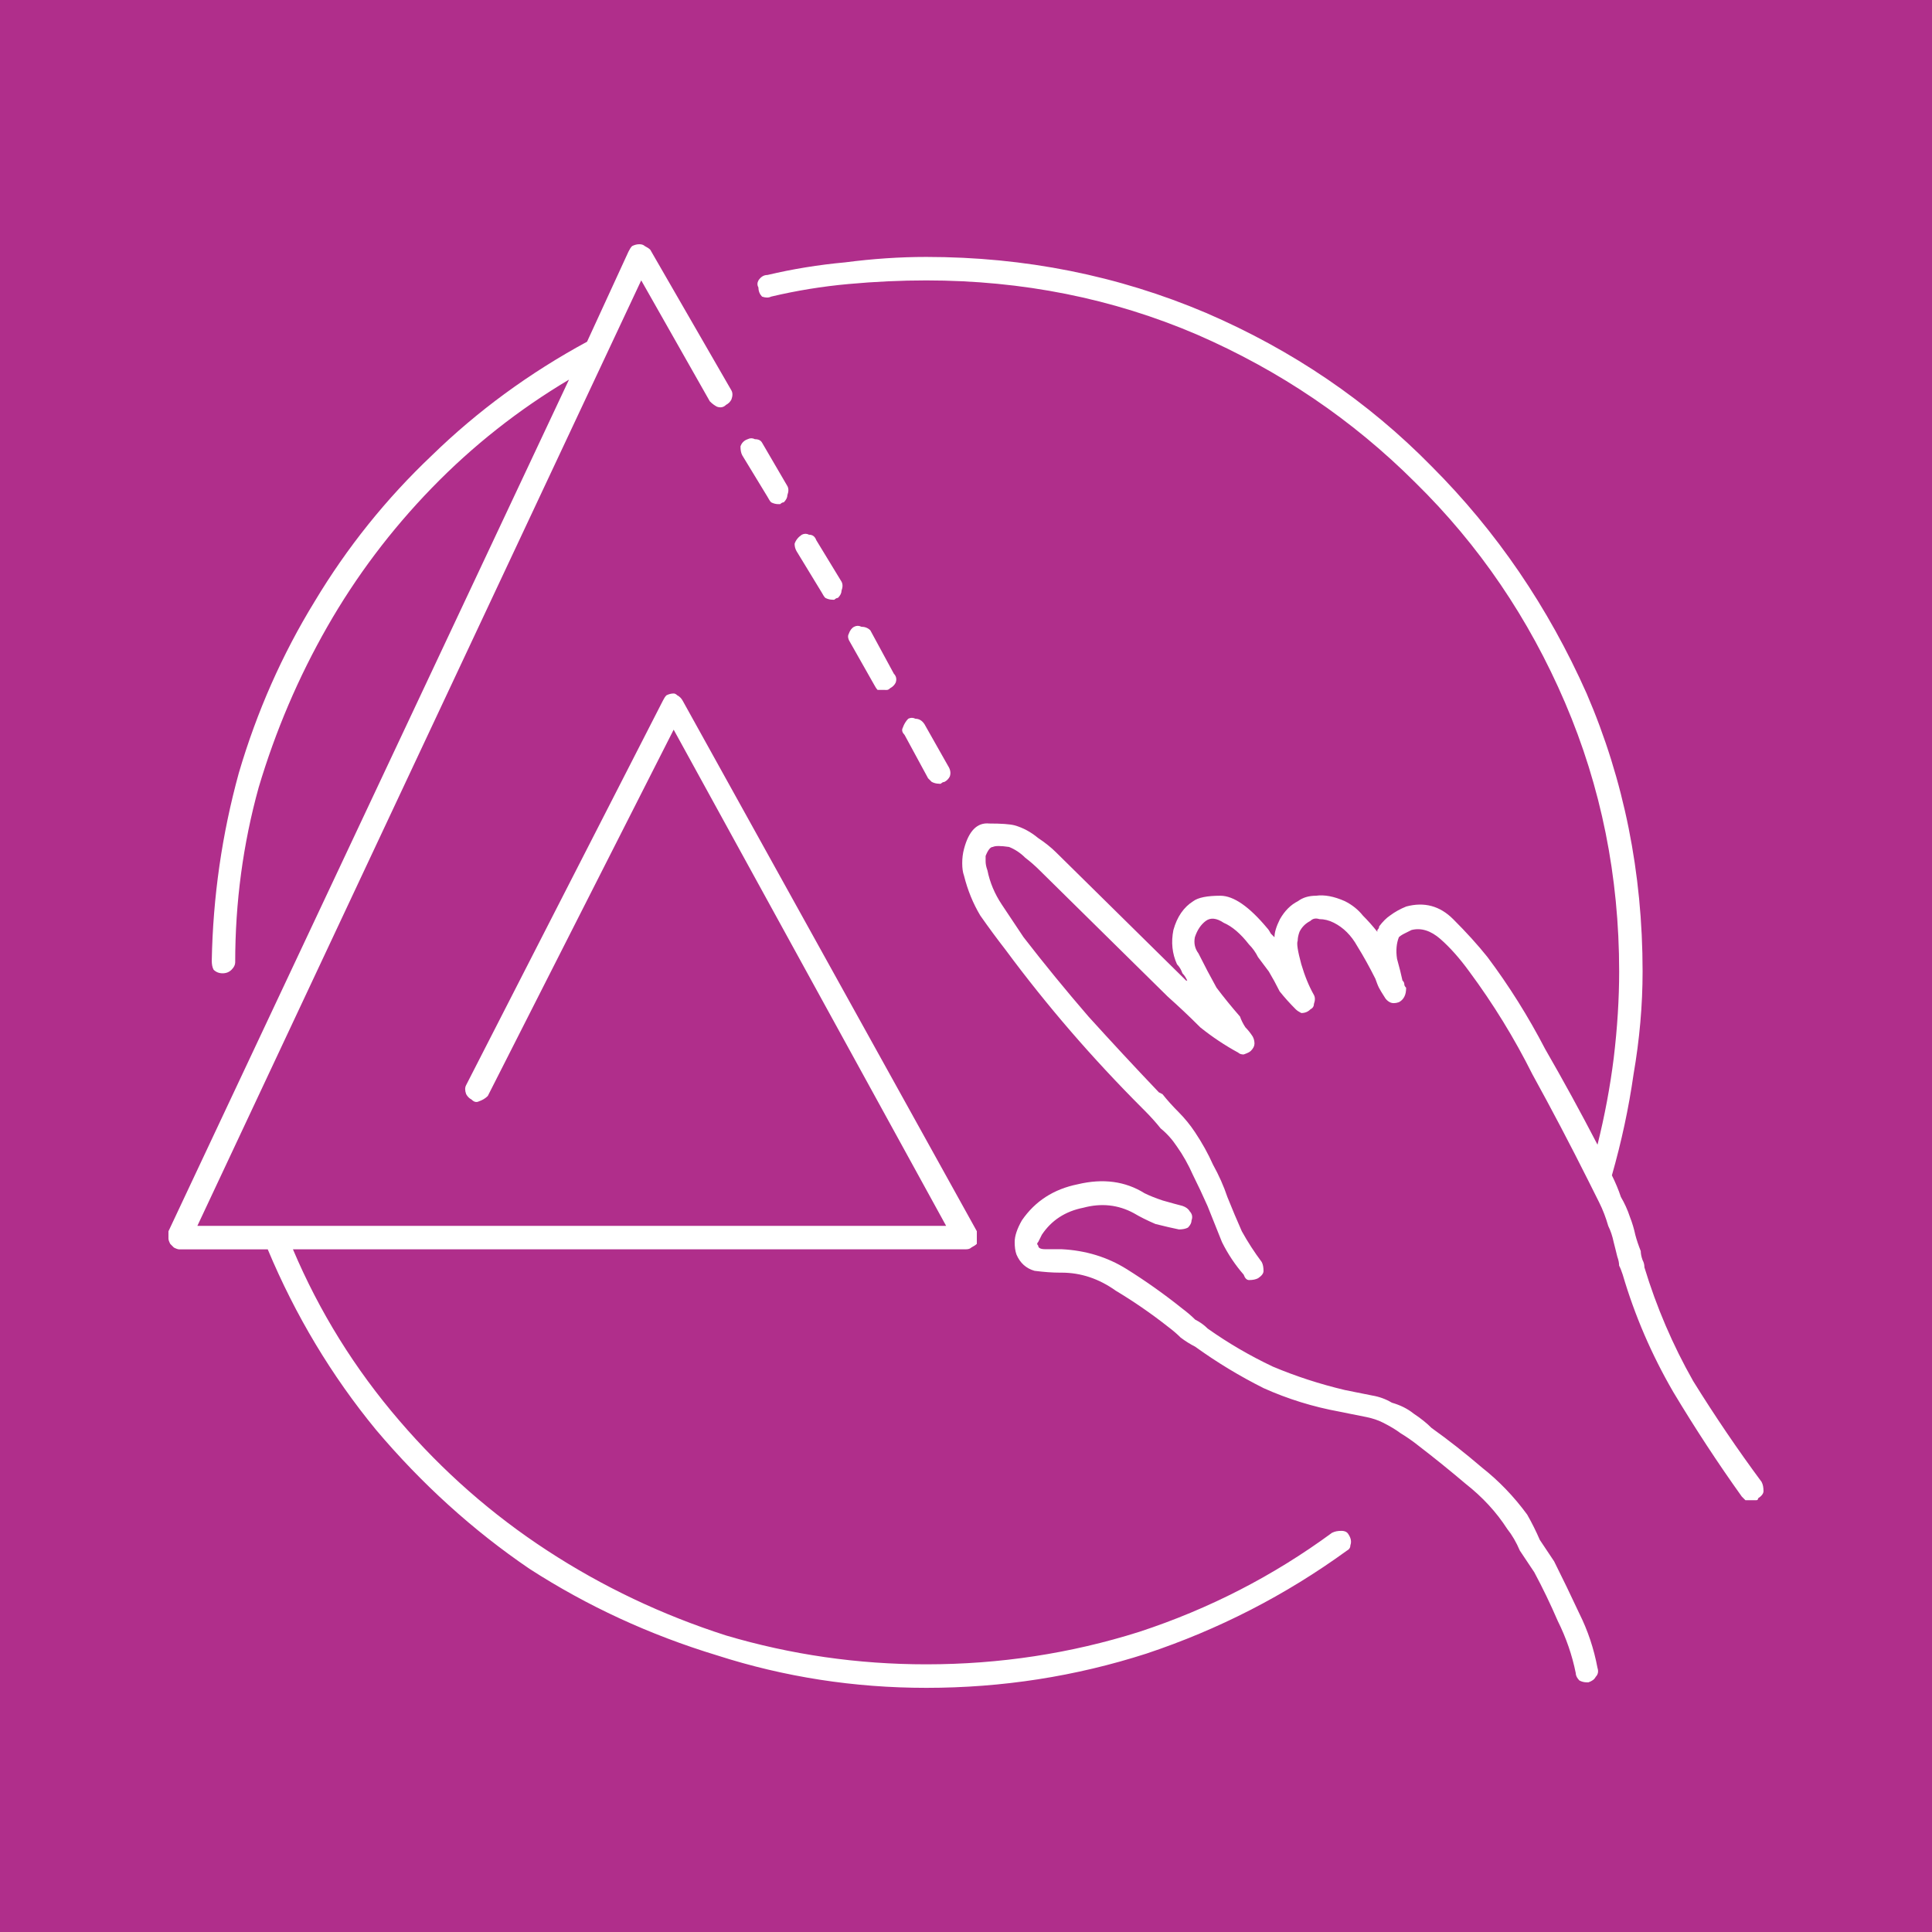 <?xml version="1.0" encoding="UTF-8" standalone="no"?>
<!-- Created with Inkscape (http://www.inkscape.org/) -->

<svg
   width="45.508mm"
   height="45.508mm"
   viewBox="0 0 45.508 45.508"
   version="1.1"
   id="svg1"
   inkscape:version="1.3.2 (091e20e, 2023-11-25)"
   sodipodi:docname="ap drawing.svg"
   xml:space="preserve"
   xmlns:inkscape="http://www.inkscape.org/namespaces/inkscape"
   xmlns:sodipodi="http://sodipodi.sourceforge.net/DTD/sodipodi-0.dtd"
   xmlns="http://www.w3.org/2000/svg"
   xmlns:svg="http://www.w3.org/2000/svg"><sodipodi:namedview
     id="namedview1"
     pagecolor="#ffffff"
     bordercolor="#000000"
     borderopacity="0.25"
     inkscape:showpageshadow="2"
     inkscape:pageopacity="0.0"
     inkscape:pagecheckerboard="0"
     inkscape:deskcolor="#d1d1d1"
     inkscape:document-units="mm"
     inkscape:zoom="1.9175836"
     inkscape:cx="76.398236"
     inkscape:cy="50.845242"
     inkscape:window-width="1440"
     inkscape:window-height="747"
     inkscape:window-x="0"
     inkscape:window-y="25"
     inkscape:window-maximized="0"
     inkscape:current-layer="layer1" /><defs
     id="defs1"><clipPath
       clipPathUnits="userSpaceOnUse"
       id="clipPath840"><path
         d="m 233.383,331.145 h 145.234 v 129.71 H 233.383 Z"
         transform="translate(-246.449,-411.812)"
         id="path840" /></clipPath><clipPath
       clipPathUnits="userSpaceOnUse"
       id="clipPath842"><path
         d="m 233.383,331.145 h 145.234 v 129.71 H 233.383 Z"
         transform="translate(-343.875,-349.819)"
         id="path842" /></clipPath><clipPath
       clipPathUnits="userSpaceOnUse"
       id="clipPath844"><path
         d="m 233.383,331.145 h 145.234 v 129.71 H 233.383 Z"
         transform="translate(-311.41,-415.245)"
         id="path844" /></clipPath><clipPath
       clipPathUnits="userSpaceOnUse"
       id="clipPath846"><path
         d="m 233.383,331.145 h 145.234 v 129.71 H 233.383 Z"
         transform="translate(-270.326,-415.245)"
         id="path846" /></clipPath><clipPath
       clipPathUnits="userSpaceOnUse"
       id="clipPath848"><path
         d="m 233.383,331.145 h 145.234 v 129.71 H 233.383 Z"
         transform="translate(-280.598,-433.034)"
         id="path848" /></clipPath><clipPath
       clipPathUnits="userSpaceOnUse"
       id="clipPath850"><path
         d="m 233.383,331.145 h 145.234 v 129.71 H 233.383 Z"
         transform="translate(-280.598,-397.455)"
         id="path850" /></clipPath><clipPath
       clipPathUnits="userSpaceOnUse"
       id="clipPath852"><path
         d="m 233.383,331.145 h 145.234 v 129.71 H 233.383 Z"
         transform="translate(-301.139,-397.455)"
         id="path852" /></clipPath><clipPath
       clipPathUnits="userSpaceOnUse"
       id="clipPath854"><path
         d="m 233.383,331.145 h 145.234 v 129.71 H 233.383 Z"
         transform="translate(-301.139,-433.034)"
         id="path854" /></clipPath><clipPath
       clipPathUnits="userSpaceOnUse"
       id="clipPath856"><path
         d="m 233.383,331.145 h 145.234 v 129.71 H 233.383 Z"
         transform="translate(-290.953,-415.16)"
         id="path856" /></clipPath><clipPath
       clipPathUnits="userSpaceOnUse"
       id="clipPath858"><path
         d="m 233.383,331.145 h 145.234 v 129.71 H 233.383 Z"
         transform="translate(-274.46,-389.942)"
         id="path858" /></clipPath><clipPath
       clipPathUnits="userSpaceOnUse"
       id="clipPath860"><path
         d="m 233.383,331.145 h 145.234 v 129.71 H 233.383 Z"
         transform="translate(-286.919,-406.469)"
         id="path860" /></clipPath><clipPath
       clipPathUnits="userSpaceOnUse"
       id="clipPath862"><path
         d="m 233.383,331.145 h 145.234 v 129.71 H 233.383 Z"
         transform="translate(-276.66,-424.252)"
         id="path862" /></clipPath><clipPath
       clipPathUnits="userSpaceOnUse"
       id="clipPath864"><path
         d="m 233.383,331.145 h 145.234 v 129.71 H 233.383 Z"
         transform="translate(-307.465,-406.466)"
         id="path864" /></clipPath><clipPath
       clipPathUnits="userSpaceOnUse"
       id="clipPath866"><path
         d="m 233.383,331.145 h 145.234 v 129.71 H 233.383 Z"
         transform="translate(-297.242,-424.228)"
         id="path866" /></clipPath><clipPath
       clipPathUnits="userSpaceOnUse"
       id="clipPath868"><path
         d="m 233.383,331.145 h 145.234 v 129.71 H 233.383 Z"
         transform="translate(-286.984,-442.011)"
         id="path868" /></clipPath><clipPath
       clipPathUnits="userSpaceOnUse"
       id="clipPath870"><path
         d="m 233.383,331.145 h 145.234 v 129.71 H 233.383 Z"
         transform="translate(-317.789,-424.226)"
         id="path870" /></clipPath><clipPath
       clipPathUnits="userSpaceOnUse"
       id="clipPath872"><path
         d="m 233.383,331.145 h 145.234 v 129.71 H 233.383 Z"
         transform="translate(-307.565,-441.987)"
         id="path872" /></clipPath><clipPath
       clipPathUnits="userSpaceOnUse"
       id="clipPath874"><path
         d="m 233.383,331.145 h 145.234 v 129.71 H 233.383 Z"
         transform="translate(-316.965,-353.287)"
         id="path874" /></clipPath><clipPath
       clipPathUnits="userSpaceOnUse"
       id="clipPath876"><path
         d="m 233.383,331.145 h 145.234 v 129.71 H 233.383 Z"
         transform="translate(-256.339,-378.781)"
         id="path876" /></clipPath><clipPath
       clipPathUnits="userSpaceOnUse"
       id="clipPath878"><path
         d="m 233.383,331.145 h 145.234 v 129.71 H 233.383 Z"
         transform="translate(-320.423,-459.51)"
         id="path878" /></clipPath><clipPath
       clipPathUnits="userSpaceOnUse"
       id="clipPath880"><path
         d="m 233.383,331.145 h 145.234 v 129.71 H 233.383 Z"
         transform="translate(-376.478,-459.309)"
         id="path880" /></clipPath><clipPath
       clipPathUnits="userSpaceOnUse"
       id="clipPath882"><path
         d="m 233.383,331.145 h 145.234 v 129.71 H 233.383 Z"
         transform="translate(-329.069,-455.051)"
         id="path882" /></clipPath><clipPath
       clipPathUnits="userSpaceOnUse"
       id="clipPath884"><path
         d="m 233.383,331.145 h 145.234 v 129.71 H 233.383 Z"
         transform="translate(-336.632,-445.553)"
         id="path884" /></clipPath><clipPath
       clipPathUnits="userSpaceOnUse"
       id="clipPath886"><path
         d="m 233.383,331.145 h 145.234 v 129.71 H 233.383 Z"
         transform="translate(-338.159,-378.769)"
         id="path886" /></clipPath><clipPath
       clipPathUnits="userSpaceOnUse"
       id="clipPath888"><path
         d="m 233.383,331.145 h 145.234 v 129.71 H 233.383 Z"
         transform="translate(-328.888,-375.983)"
         id="path888" /></clipPath><clipPath
       clipPathUnits="userSpaceOnUse"
       id="clipPath890"><path
         d="m 233.383,331.145 h 145.234 v 129.71 H 233.383 Z"
         transform="translate(-328.735,-366.897)"
         id="path890" /></clipPath><clipPath
       clipPathUnits="userSpaceOnUse"
       id="clipPath892"><path
         d="m 233.383,331.145 h 145.234 v 129.71 H 233.383 Z"
         transform="translate(-310.667,-348.965)"
         id="path892" /></clipPath><clipPath
       clipPathUnits="userSpaceOnUse"
       id="clipPath894"><path
         d="m 233.383,331.145 h 145.234 v 129.71 H 233.383 Z"
         transform="translate(-338.72,-412.816)"
         id="path894" /></clipPath><clipPath
       clipPathUnits="userSpaceOnUse"
       id="clipPath896"><path
         d="m 233.383,331.145 h 145.234 v 129.71 H 233.383 Z"
         transform="translate(-349.016,-421.361)"
         id="path896" /></clipPath><clipPath
       clipPathUnits="userSpaceOnUse"
       id="clipPath898"><path
         d="m 233.383,331.145 h 145.234 v 129.71 H 233.383 Z"
         transform="translate(-336.536,-403.699)"
         id="path898" /></clipPath><clipPath
       clipPathUnits="userSpaceOnUse"
       id="clipPath900"><path
         d="m 233.383,331.145 h 145.234 v 129.71 H 233.383 Z"
         transform="translate(-341.2,-394.02)"
         id="path900" /></clipPath><clipPath
       clipPathUnits="userSpaceOnUse"
       id="clipPath902"><path
         d="m 233.383,331.145 h 145.234 v 129.71 H 233.383 Z"
         transform="translate(-237.301,-381.411)"
         id="path902" /></clipPath><clipPath
       clipPathUnits="userSpaceOnUse"
       id="clipPath904"><path
         d="m 233.383,331.145 h 145.234 v 129.71 H 233.383 Z"
         transform="translate(-242.283,-404.198)"
         id="path904" /></clipPath><clipPath
       clipPathUnits="userSpaceOnUse"
       id="clipPath906"><path
         d="m 233.383,331.145 h 145.234 v 129.71 H 233.383 Z"
         transform="translate(-251.693,-406.531)"
         id="path906" /></clipPath><clipPath
       clipPathUnits="userSpaceOnUse"
       id="clipPath6"><path
         d="M 243.173,333.257 H 368.835 V 484.161 H 243.173 Z"
         transform="translate(-320.593,-455.988)"
         id="path6" /></clipPath><clipPath
       clipPathUnits="userSpaceOnUse"
       id="clipPath10"><path
         d="M 243.173,333.257 H 368.835 V 484.161 H 243.173 Z"
         transform="translate(-305.041,-475.521)"
         id="path10" /></clipPath><clipPath
       clipPathUnits="userSpaceOnUse"
       id="clipPath12"><path
         d="M 243.173,333.257 H 368.835 V 484.161 H 243.173 Z"
         transform="translate(-314.765,-447.174)"
         id="path12" /></clipPath><clipPath
       clipPathUnits="userSpaceOnUse"
       id="clipPath18"><path
         d="M 243.173,333.257 H 368.835 V 484.161 H 243.173 Z"
         transform="translate(-274.317,-385.179)"
         id="path18" /></clipPath><clipPath
       clipPathUnits="userSpaceOnUse"
       id="clipPath40"><path
         d="M 243.173,333.257 H 368.835 V 484.161 H 243.173 Z"
         transform="translate(-310.424,-454.686)"
         id="path40" /></clipPath><clipPath
       clipPathUnits="userSpaceOnUse"
       id="clipPath44"><path
         d="M 243.173,333.257 H 368.835 V 484.161 H 243.173 Z"
         transform="translate(-328.128,-427.874)"
         id="path44" /></clipPath><clipPath
       clipPathUnits="userSpaceOnUse"
       id="clipPath49"><path
         d="M 243.173,333.257 H 368.835 V 484.161 H 243.173 Z"
         transform="translate(-331.179,-421.653)"
         id="path49" /></clipPath><clipPath
       clipPathUnits="userSpaceOnUse"
       id="clipPath51"><path
         d="M 243.173,333.257 H 368.835 V 484.161 H 243.173 Z"
         transform="translate(-332.482,-410.411)"
         id="path51" /></clipPath><clipPath
       clipPathUnits="userSpaceOnUse"
       id="clipPath53"><path
         d="M 243.173,333.257 H 368.835 V 484.161 H 243.173 Z"
         transform="translate(-337.69,-385.179)"
         id="path53" /></clipPath><clipPath
       clipPathUnits="userSpaceOnUse"
       id="clipPath55"><path
         d="M 243.173,333.257 H 368.835 V 484.161 H 243.173 Z"
         transform="translate(-342.434,-382.665)"
         id="path55" /></clipPath><clipPath
       clipPathUnits="userSpaceOnUse"
       id="clipPath840-4"><path
         d="m 233.383,331.145 h 145.234 v 129.71 H 233.383 Z"
         transform="translate(-246.449,-411.812)"
         id="path840-8" /></clipPath><clipPath
       clipPathUnits="userSpaceOnUse"
       id="clipPath842-8"><path
         d="m 233.383,331.145 h 145.234 v 129.71 H 233.383 Z"
         transform="translate(-343.875,-349.819)"
         id="path842-2" /></clipPath><clipPath
       clipPathUnits="userSpaceOnUse"
       id="clipPath844-4"><path
         d="m 233.383,331.145 h 145.234 v 129.71 H 233.383 Z"
         transform="translate(-311.41,-415.245)"
         id="path844-5" /></clipPath><clipPath
       clipPathUnits="userSpaceOnUse"
       id="clipPath846-5"><path
         d="m 233.383,331.145 h 145.234 v 129.71 H 233.383 Z"
         transform="translate(-270.326,-415.245)"
         id="path846-1" /></clipPath><clipPath
       clipPathUnits="userSpaceOnUse"
       id="clipPath848-7"><path
         d="m 233.383,331.145 h 145.234 v 129.71 H 233.383 Z"
         transform="translate(-280.598,-433.034)"
         id="path848-1" /></clipPath><clipPath
       clipPathUnits="userSpaceOnUse"
       id="clipPath850-1"><path
         d="m 233.383,331.145 h 145.234 v 129.71 H 233.383 Z"
         transform="translate(-280.598,-397.455)"
         id="path850-5" /></clipPath><clipPath
       clipPathUnits="userSpaceOnUse"
       id="clipPath852-2"><path
         d="m 233.383,331.145 h 145.234 v 129.71 H 233.383 Z"
         transform="translate(-301.139,-397.455)"
         id="path852-7" /></clipPath><clipPath
       clipPathUnits="userSpaceOnUse"
       id="clipPath854-6"><path
         d="m 233.383,331.145 h 145.234 v 129.71 H 233.383 Z"
         transform="translate(-301.139,-433.034)"
         id="path854-1" /></clipPath><clipPath
       clipPathUnits="userSpaceOnUse"
       id="clipPath856-4"><path
         d="m 233.383,331.145 h 145.234 v 129.71 H 233.383 Z"
         transform="translate(-290.953,-415.16)"
         id="path856-2" /></clipPath><clipPath
       clipPathUnits="userSpaceOnUse"
       id="clipPath858-3"><path
         d="m 233.383,331.145 h 145.234 v 129.71 H 233.383 Z"
         transform="translate(-274.46,-389.942)"
         id="path858-2" /></clipPath><clipPath
       clipPathUnits="userSpaceOnUse"
       id="clipPath860-2"><path
         d="m 233.383,331.145 h 145.234 v 129.71 H 233.383 Z"
         transform="translate(-286.919,-406.469)"
         id="path860-1" /></clipPath><clipPath
       clipPathUnits="userSpaceOnUse"
       id="clipPath862-6"><path
         d="m 233.383,331.145 h 145.234 v 129.71 H 233.383 Z"
         transform="translate(-276.66,-424.252)"
         id="path862-8" /></clipPath><clipPath
       clipPathUnits="userSpaceOnUse"
       id="clipPath864-5"><path
         d="m 233.383,331.145 h 145.234 v 129.71 H 233.383 Z"
         transform="translate(-307.465,-406.466)"
         id="path864-7" /></clipPath><clipPath
       clipPathUnits="userSpaceOnUse"
       id="clipPath866-6"><path
         d="m 233.383,331.145 h 145.234 v 129.71 H 233.383 Z"
         transform="translate(-297.242,-424.228)"
         id="path866-1" /></clipPath><clipPath
       clipPathUnits="userSpaceOnUse"
       id="clipPath868-8"><path
         d="m 233.383,331.145 h 145.234 v 129.71 H 233.383 Z"
         transform="translate(-286.984,-442.011)"
         id="path868-9" /></clipPath><clipPath
       clipPathUnits="userSpaceOnUse"
       id="clipPath870-2"><path
         d="m 233.383,331.145 h 145.234 v 129.71 H 233.383 Z"
         transform="translate(-317.789,-424.226)"
         id="path870-7" /></clipPath><clipPath
       clipPathUnits="userSpaceOnUse"
       id="clipPath872-9"><path
         d="m 233.383,331.145 h 145.234 v 129.71 H 233.383 Z"
         transform="translate(-307.565,-441.987)"
         id="path872-5" /></clipPath><clipPath
       clipPathUnits="userSpaceOnUse"
       id="clipPath874-4"><path
         d="m 233.383,331.145 h 145.234 v 129.71 H 233.383 Z"
         transform="translate(-316.965,-353.287)"
         id="path874-3" /></clipPath><clipPath
       clipPathUnits="userSpaceOnUse"
       id="clipPath876-1"><path
         d="m 233.383,331.145 h 145.234 v 129.71 H 233.383 Z"
         transform="translate(-256.339,-378.781)"
         id="path876-2" /></clipPath><clipPath
       clipPathUnits="userSpaceOnUse"
       id="clipPath878-3"><path
         d="m 233.383,331.145 h 145.234 v 129.71 H 233.383 Z"
         transform="translate(-320.423,-459.51)"
         id="path878-3" /></clipPath><clipPath
       clipPathUnits="userSpaceOnUse"
       id="clipPath880-4"><path
         d="m 233.383,331.145 h 145.234 v 129.71 H 233.383 Z"
         transform="translate(-376.478,-459.309)"
         id="path880-1" /></clipPath><clipPath
       clipPathUnits="userSpaceOnUse"
       id="clipPath882-1"><path
         d="m 233.383,331.145 h 145.234 v 129.71 H 233.383 Z"
         transform="translate(-329.069,-455.051)"
         id="path882-3" /></clipPath><clipPath
       clipPathUnits="userSpaceOnUse"
       id="clipPath884-8"><path
         d="m 233.383,331.145 h 145.234 v 129.71 H 233.383 Z"
         transform="translate(-336.632,-445.553)"
         id="path884-7" /></clipPath><clipPath
       clipPathUnits="userSpaceOnUse"
       id="clipPath886-4"><path
         d="m 233.383,331.145 h 145.234 v 129.71 H 233.383 Z"
         transform="translate(-338.159,-378.769)"
         id="path886-2" /></clipPath><clipPath
       clipPathUnits="userSpaceOnUse"
       id="clipPath888-7"><path
         d="m 233.383,331.145 h 145.234 v 129.71 H 233.383 Z"
         transform="translate(-328.888,-375.983)"
         id="path888-7" /></clipPath><clipPath
       clipPathUnits="userSpaceOnUse"
       id="clipPath890-9"><path
         d="m 233.383,331.145 h 145.234 v 129.71 H 233.383 Z"
         transform="translate(-328.735,-366.897)"
         id="path890-3" /></clipPath><clipPath
       clipPathUnits="userSpaceOnUse"
       id="clipPath892-1"><path
         d="m 233.383,331.145 h 145.234 v 129.71 H 233.383 Z"
         transform="translate(-310.667,-348.965)"
         id="path892-9" /></clipPath><clipPath
       clipPathUnits="userSpaceOnUse"
       id="clipPath894-8"><path
         d="m 233.383,331.145 h 145.234 v 129.71 H 233.383 Z"
         transform="translate(-338.72,-412.816)"
         id="path894-6" /></clipPath><clipPath
       clipPathUnits="userSpaceOnUse"
       id="clipPath896-5"><path
         d="m 233.383,331.145 h 145.234 v 129.71 H 233.383 Z"
         transform="translate(-349.016,-421.361)"
         id="path896-0" /></clipPath><clipPath
       clipPathUnits="userSpaceOnUse"
       id="clipPath898-2"><path
         d="m 233.383,331.145 h 145.234 v 129.71 H 233.383 Z"
         transform="translate(-336.536,-403.699)"
         id="path898-8" /></clipPath><clipPath
       clipPathUnits="userSpaceOnUse"
       id="clipPath900-6"><path
         d="m 233.383,331.145 h 145.234 v 129.71 H 233.383 Z"
         transform="translate(-341.2,-394.02)"
         id="path900-0" /></clipPath><clipPath
       clipPathUnits="userSpaceOnUse"
       id="clipPath902-2"><path
         d="m 233.383,331.145 h 145.234 v 129.71 H 233.383 Z"
         transform="translate(-237.301,-381.411)"
         id="path902-4" /></clipPath><clipPath
       clipPathUnits="userSpaceOnUse"
       id="clipPath904-8"><path
         d="m 233.383,331.145 h 145.234 v 129.71 H 233.383 Z"
         transform="translate(-242.283,-404.198)"
         id="path904-6" /></clipPath><clipPath
       clipPathUnits="userSpaceOnUse"
       id="clipPath906-5"><path
         d="m 233.383,331.145 h 145.234 v 129.71 H 233.383 Z"
         transform="translate(-251.693,-406.531)"
         id="path906-0" /></clipPath></defs><g
     inkscape:label="Layer 1"
     inkscape:groupmode="layer"
     id="layer1"
     transform="translate(-53.833,-81.643)"><rect
       style="fill:#b02e8b;fill-opacity:1;stroke-width:0.541"
       id="rect3"
       width="45.508"
       height="45.508"
       x="53.833"
       y="81.643" /><path
       style="font-size:7.056px;font-family:icomoon;-inkscape-font-specification:icomoon;fill:#000000;fill-opacity:1;stroke-width:0.5"
       d="m 109.435,107.404 q 0.007,0 0.007,0 0,0 0,0 0.021,0 0.028,-0.014 0.014,-0.021 0.014,-0.035 -0.028,-0.117 -0.041,-0.234 -0.007,-0.117 -0.007,-0.241 0,-0.434 0.138,-0.841 0.138,-0.4 0.379,-0.73 0.248,-0.331 0.593,-0.579 0.345,-0.248 0.765,-0.372 0.021,-0.007 0.028,-0.021 0.007,-0.021 0,-0.034 -0.007,-0.021 -0.021,-0.028 -0.014,-0.007 -0.034,0 -0.434,0.131 -0.785,0.386 -0.358,0.248 -0.613,0.593 -0.255,0.345 -0.393,0.758 -0.138,0.413 -0.138,0.868 0,0.124 0.007,0.248 0.014,0.124 0.035,0.241 0,0.014 0.014,0.028 0.014,0.007 0.028,0.007 z m 0.358,0.779 h 1.454 q 0.014,0 0.021,-0.007 0.014,-0.007 0.021,-0.014 0.007,-0.014 0.007,-0.021 0,-0.014 -0.007,-0.028 l -0.689,-1.082 q -0.007,-0.007 -0.014,-0.007 -0.007,-0.007 -0.021,-0.014 -0.014,0 -0.028,0.007 -0.007,0.007 -0.014,0.021 l -0.4,0.655 q -0.007,0.014 -0.007,0.035 0.007,0.021 0.021,0.028 0.021,0.007 0.034,0.007 0.021,-0.007 0.028,-0.021 l 0.365,-0.599 0.606,0.951 h -1.743 l 1.068,-1.881 0.179,0.262 q 0.014,0.014 0.028,0.021 0.021,0 0.035,-0.007 0.014,-0.014 0.014,-0.028 0.007,-0.021 0,-0.034 l -0.22,-0.324 q -0.007,-0.007 -0.021,-0.007 -0.007,-0.007 -0.014,-0.007 -0.014,0 -0.028,0.007 -0.007,0 -0.014,0.014 l -1.137,2.005 q -0.007,0.014 -0.007,0.028 0,0.007 0.007,0.021 0.007,0.007 0.014,0.014 0.014,0.007 0.021,0.007 h 0.338 q 0.048,0.09 0.103,0.179 0.062,0.083 0.124,0.165 0.007,0.007 0.014,0.014 0.014,0.007 0.021,0.007 0.007,0 0.014,0 0.007,-0.007 0.014,-0.014 0.014,-0.007 0.014,-0.028 0.007,-0.021 -0.007,-0.034 -0.055,-0.069 -0.103,-0.138 -0.048,-0.076 -0.09,-0.152 z m 4.272,0.475 q 0.007,0.007 0.014,0.014 0.007,0 0.014,0 0.014,0 0.021,0 0.007,-0.007 0.014,-0.014 0.083,-0.097 0.152,-0.193 0.076,-0.103 0.138,-0.207 0,0 0,0 0,0 0,0 h 0.179 q 0.021,0 0.028,-0.014 0.014,-0.014 0.014,-0.034 0,-0.014 -0.014,-0.028 -0.007,-0.014 -0.028,-0.014 h -2.067 l 1.013,-1.709 q 0.007,-0.014 0,-0.028 0,-0.021 -0.014,-0.028 -0.021,-0.014 -0.041,-0.007 -0.014,0.007 -0.021,0.021 l -1.054,1.771 q -0.007,0.014 -0.007,0.028 0,0.007 0.007,0.021 0.007,0.007 0.014,0.014 0.014,0.007 0.028,0.007 h 1.86 q -0.055,0.09 -0.117,0.179 -0.062,0.083 -0.131,0.158 -0.014,0.014 -0.014,0.034 0,0.014 0.014,0.028 z m -1.206,-4.293 q 0.42,0.131 0.758,0.372 0.345,0.248 0.586,0.579 0.241,0.331 0.379,0.73 0.131,0.4 0.131,0.834 0,0.076 -0.007,0.152 0,0.076 -0.007,0.152 -0.007,0.014 0.007,0.028 0.014,0.014 0.028,0.021 0,0 0,0 0.007,0 0.007,0 0.014,0 0.028,-0.014 0.014,-0.014 0.014,-0.028 0.014,-0.076 0.014,-0.152 0.007,-0.083 0.007,-0.158 0,-0.448 -0.138,-0.861 -0.138,-0.413 -0.393,-0.751 -0.248,-0.345 -0.599,-0.599 -0.351,-0.255 -0.785,-0.393 -0.014,0 -0.035,0.007 -0.014,0.007 -0.021,0.028 -0.007,0.014 0,0.035 0.014,0.014 0.028,0.021 z m -2.067,2.205 q -0.014,0.007 -0.021,0.028 0,0.014 0.014,0.028 l 0.055,0.09 q 0.007,0.007 0.014,0.014 0.014,0.007 0.028,0.007 0,0 0.007,0 0.007,-0.007 0.014,-0.007 0.014,-0.014 0.014,-0.028 0.007,-0.021 0,-0.035 l -0.062,-0.09 q -0.007,-0.014 -0.028,-0.014 -0.014,-0.007 -0.035,0.007 z m 0.462,0.675 q -0.014,0.014 -0.021,0.034 0,0.014 0.007,0.028 l 0.138,0.2 q 0.007,0.014 0.014,0.021 0.014,0 0.021,0 0.007,0 0.014,0 0.007,-0.007 0.014,-0.007 0.014,-0.014 0.014,-0.028 0.007,-0.021 -0.007,-0.034 l -0.131,-0.2 q -0.014,-0.014 -0.034,-0.014 -0.014,-0.007 -0.028,0 z m -0.269,-0.393 q -0.014,0.007 -0.021,0.028 0,0.021 0.014,0.035 l 0.131,0.2 q 0.007,0.007 0.014,0.014 0.014,0 0.021,0 0.007,0 0.014,0 0.007,0 0.014,-0.007 0.014,-0.007 0.014,-0.021 0.007,-0.021 0,-0.041 l -0.138,-0.193 q -0.007,-0.021 -0.028,-0.021 -0.021,-0.007 -0.035,0.007 z m 0.537,0.792 q -0.014,0.014 -0.021,0.034 0,0.014 0.007,0.028 l 0.062,0.083 q 0.007,0.014 0.014,0.021 0.007,0 0.021,0 0.007,0 0.014,0 0.007,0 0.014,-0.007 0.014,-0.007 0.014,-0.028 0.007,-0.021 -0.007,-0.035 l -0.055,-0.083 q -0.014,-0.014 -0.035,-0.021 -0.014,-0.007 -0.028,0.007 z m -0.951,-1.75 q 0.007,0.014 0.007,0.021 0.007,0.007 0.014,0.007 l 1.488,0.896 q 0.007,0 0.007,0.007 0.007,0 0.014,0 0.007,0 0.014,0 0.007,-0.007 0.014,-0.007 l 1.502,-0.896 q 0.007,0 0.007,-0.007 0.007,-0.007 0.014,-0.021 0,-0.007 -0.007,-0.014 0,-0.014 0,-0.021 l -1.509,-2.095 q 0,-0.007 -0.014,-0.007 -0.007,-0.007 -0.021,-0.007 v 0 q -0.007,0 -0.021,0.007 -0.007,0 -0.014,0.007 l -1.481,2.095 q -0.007,0.007 -0.014,0.021 0,0.007 0,0.014 z m 2.901,-0.028 0.041,0.028 -1.364,0.806 v -1.619 l 0.035,0.021 q 0,0.007 0.007,0.007 0.007,0 0.014,0 0.007,0 0.014,-0.007 0.014,-0.007 0.021,-0.014 0.014,-0.021 0.007,-0.034 -0.007,-0.021 -0.021,-0.028 l -0.076,-0.048 v -1.047 l 1.33,1.86 q -0.007,0 -0.014,0.007 -0.007,0 -0.007,0.014 -0.014,0.014 -0.007,0.035 0.007,0.014 0.021,0.021 z m -1.412,-0.882 -0.076,0.041 q -0.014,0.007 -0.021,0.028 0,0.014 0.007,0.034 0.007,0.007 0.014,0.014 0.014,0.007 0.028,0.007 0,0 0.007,0 0.007,-0.007 0.014,-0.007 l 0.028,-0.021 v 1.619 l -1.357,-0.813 0.035,-0.021 q 0.014,-0.007 0.021,-0.021 0.007,-0.021 0,-0.035 -0.007,-0.007 -0.014,-0.007 0,-0.007 -0.007,-0.007 l 1.323,-1.867 v 1.054 z m 2.811,2.997 -1.027,-1.709 q -0.007,-0.007 -0.014,-0.014 -0.007,-0.007 -0.021,-0.007 v 0 q -0.014,0 -0.028,0.007 -0.007,0.007 -0.014,0.014 l -0.992,1.709 q 0,0.014 0,0.028 0,0.007 0,0.021 0.007,0.007 0.014,0.014 0.014,0.007 0.028,0.007 h 2.019 q 0.007,0 0.014,-0.007 0.014,-0.007 0.021,-0.014 0.007,-0.014 0.007,-0.021 0,-0.014 -0.007,-0.028 z m -1.977,-0.021 0.916,-1.578 0.944,1.578 z m 1.867,0.875 q -0.317,0.227 -0.682,0.131 -0.365,-0.097 -0.51,-0.158 l -0.021,-0.007 q -0.145,-0.062 -0.358,-0.11 -0.207,-0.048 -0.345,-0.048 -0.138,0.007 -0.186,0.021 -0.048,0.014 -0.124,0.069 -0.014,0.014 -0.035,0.028 -0.021,0.014 -0.041,0.028 l -0.014,0.014 q -0.028,0.014 -0.055,0.034 -0.028,0.014 -0.055,0.021 -0.041,0.021 -0.097,0.021 -0.048,0 -0.097,0 l -0.441,-0.014 q -0.09,0 -0.186,0.007 -0.097,0 -0.186,0.034 -0.055,0.021 -0.097,0.055 -0.041,0.035 -0.062,0.083 -0.076,-0.048 -0.138,-0.083 -0.055,-0.035 -0.103,-0.069 -0.076,-0.041 -0.158,-0.09 -0.076,-0.048 -0.2,-0.11 -0.021,-0.014 -0.048,-0.021 -0.021,-0.007 -0.041,-0.014 -0.021,-0.021 -0.035,-0.041 -0.007,-0.021 -0.007,-0.035 0,-0.028 0.007,-0.041 0.007,-0.021 0.021,-0.035 0.028,-0.021 0.076,-0.021 0.048,0 0.083,0.014 0.09,0.048 0.145,0.083 0.062,0.028 0.117,0.055 0.076,0.041 0.152,0.083 0.083,0.041 0.22,0.103 0.007,0.007 0.007,0.007 0.007,0 0.014,0 0.014,0 0.021,-0.007 0.014,-0.007 0.021,-0.021 0.007,-0.014 0,-0.028 -0.007,-0.021 -0.021,-0.028 -0.138,-0.069 -0.22,-0.11 -0.076,-0.041 -0.158,-0.083 -0.014,-0.007 -0.034,-0.014 -0.021,-0.014 -0.041,-0.028 v 0 q -0.007,-0.014 -0.007,-0.021 0,-0.014 0.007,-0.021 0.007,-0.021 0.021,-0.035 0.014,-0.014 0.034,-0.021 0.035,-0.007 0.076,0.007 0.048,0.007 0.09,0.021 0.028,0.014 0.103,0.055 0.076,0.041 0.158,0.083 0.131,0.076 0.214,0.124 0.09,0.041 0.124,0.048 0,0 0.007,0.007 0.007,0 0.007,0 0.014,0 0.021,-0.007 0.014,-0.014 0.021,-0.028 0.007,-0.014 0,-0.028 -0.007,-0.021 -0.028,-0.028 -0.035,-0.007 -0.131,-0.055 -0.09,-0.055 -0.186,-0.11 -0.007,0 -0.007,0 0,0 -0.007,-0.007 0,-0.007 0,-0.014 0,-0.014 0.007,-0.021 0.007,-0.014 0.014,-0.014 0.007,-0.007 0.014,-0.014 0.035,-0.007 0.069,0 0.041,0.007 0.076,0.021 0.028,0.014 0.097,0.055 0.069,0.035 0.138,0.069 0.117,0.069 0.193,0.11 0.076,0.034 0.103,0.048 0.007,0 0.007,0 0.007,0 0.007,0 0.014,0 0.028,-0.007 0.014,-0.007 0.014,-0.021 0.007,-0.021 0,-0.034 -0.007,-0.021 -0.028,-0.028 -0.028,-0.007 -0.117,-0.048 -0.083,-0.048 -0.165,-0.097 -0.076,-0.041 -0.145,-0.076 -0.069,-0.041 -0.097,-0.048 -0.041,-0.021 -0.097,-0.028 -0.055,-0.014 -0.11,0 -0.028,0.007 -0.048,0.028 -0.021,0.014 -0.034,0.041 0,0.007 -0.007,0.014 0,0.007 0,0.021 -0.062,-0.034 -0.11,-0.055 -0.048,-0.028 -0.069,-0.041 -0.048,-0.014 -0.11,-0.028 -0.062,-0.014 -0.117,0 -0.041,0.014 -0.069,0.041 -0.028,0.028 -0.041,0.069 -0.007,0 -0.007,0.007 0,0.007 -0.007,0.014 -0.014,-0.007 -0.041,-0.014 -0.021,-0.014 -0.041,-0.028 -0.055,-0.028 -0.131,-0.021 -0.076,0 -0.117,0.034 -0.035,0.021 -0.055,0.062 -0.014,0.041 -0.014,0.083 0,0.021 0,0.041 0.007,0.014 0.014,0.028 -0.028,0.014 -0.055,0.035 -0.028,0.021 -0.048,0.048 -0.021,0.028 -0.028,0.076 0,0.041 0.028,0.097 0.028,0.062 0.083,0.103 0.055,0.041 0.11,0.069 l 0.021,0.014 q 0.076,0.055 0.179,0.124 0.11,0.069 0.227,0.145 0.227,0.152 0.434,0.289 0.214,0.138 0.276,0.165 0.152,0.069 0.524,0.041 0.379,-0.028 0.73,-0.069 0.165,-0.021 0.296,-0.035 0.138,-0.014 0.186,-0.007 0.11,0.007 0.214,0.055 0.11,0.048 0.193,0.124 0.007,0.007 0.014,0.007 0.007,0.007 0.021,0.007 0.007,0 0.014,-0.007 0.007,0 0.014,-0.007 0.014,-0.014 0.014,-0.035 0,-0.014 -0.014,-0.028 -0.097,-0.09 -0.214,-0.145 -0.117,-0.048 -0.248,-0.062 -0.055,-0.007 -0.193,0.007 -0.131,0.014 -0.31,0.035 -0.303,0.035 -0.689,0.069 -0.379,0.034 -0.517,-0.035 -0.055,-0.021 -0.269,-0.158 -0.207,-0.138 -0.427,-0.289 -0.117,-0.076 -0.227,-0.145 -0.103,-0.069 -0.179,-0.117 l -0.028,-0.014 q -0.041,-0.028 -0.09,-0.062 -0.048,-0.035 -0.069,-0.076 -0.007,-0.028 -0.014,-0.048 0,-0.021 0.014,-0.041 0.014,-0.021 0.034,-0.028 0.021,-0.014 0.035,-0.014 0.028,0 0.055,0.007 0.034,0.007 0.069,0.028 0.117,0.055 0.193,0.103 0.083,0.048 0.158,0.097 0.055,0.035 0.117,0.076 0.069,0.041 0.158,0.09 0,0 0,0.007 0,0 0,0.007 0.028,0.083 0.11,0.117 0.083,0.028 0.131,0.035 0.076,0.014 0.145,0.028 0.076,0.007 0.145,0.014 0.158,0.014 0.303,0.041 0.145,0.021 0.282,0.09 0.007,0 0.007,0 0.007,0 0.014,0 0.014,0 0.021,-0.007 0.014,-0.007 0.021,-0.014 0.007,-0.021 0,-0.034 -0.007,-0.021 -0.021,-0.028 -0.152,-0.069 -0.31,-0.097 -0.152,-0.028 -0.303,-0.041 -0.069,-0.007 -0.145,-0.014 -0.069,-0.014 -0.145,-0.021 -0.048,-0.014 -0.103,-0.028 -0.055,-0.021 -0.062,-0.069 -0.014,-0.041 0.028,-0.076 0.041,-0.041 0.083,-0.055 0.083,-0.035 0.165,-0.035 0.09,-0.007 0.179,0 l 0.441,0.007 q 0.055,0.007 0.11,0.007 0.055,-0.007 0.11,-0.028 0.041,-0.014 0.069,-0.028 0.028,-0.021 0.062,-0.041 l 0.014,-0.014 q 0.021,-0.014 0.041,-0.028 0.021,-0.014 0.041,-0.028 0.062,-0.048 0.097,-0.055 0.041,-0.014 0.158,-0.021 0.131,0 0.331,0.048 0.2,0.048 0.338,0.103 l 0.021,0.014 q 0.152,0.062 0.544,0.165 0.393,0.097 0.73,-0.152 0.014,-0.014 0.014,-0.028 0.007,-0.021 0,-0.035 -0.014,-0.021 -0.034,-0.021 -0.014,-0.007 -0.028,0.007 z m -1.495,-3.197 -0.172,-0.097 q -0.014,-0.014 -0.034,-0.007 -0.014,0.007 -0.028,0.021 -0.007,0.014 -0.007,0.035 0.007,0.014 0.021,0.028 l 0.172,0.097 q 0.007,0.007 0.014,0.007 0.007,0 0.007,0 0.014,0 0.021,0 0.014,-0.007 0.021,-0.021 0.007,-0.014 0,-0.028 0,-0.021 -0.014,-0.035 z m -0.682,-0.4 -0.172,-0.103 q -0.014,-0.014 -0.034,-0.007 -0.021,0.007 -0.028,0.021 -0.007,0.014 -0.007,0.035 0.007,0.014 0.021,0.028 l 0.172,0.103 q 0.007,0 0.007,0 0.007,0 0.014,0 0.014,0 0.021,0 0.014,-0.007 0.021,-0.021 0.007,-0.014 0,-0.028 0,-0.021 -0.014,-0.028 z m 0.338,0.2 -0.172,-0.103 q -0.014,-0.007 -0.034,0 -0.014,0 -0.021,0.021 -0.014,0.014 -0.007,0.035 0.007,0.014 0.021,0.021 l 0.172,0.103 q 0,0 0.007,0.007 0.007,0 0.014,0 0.014,0 0.021,-0.007 0.014,-0.007 0.021,-0.014 0.007,-0.021 0,-0.034 -0.007,-0.021 -0.021,-0.028 z m -1.95,0.282 q 0.007,0 0.007,0 0.007,0 0.014,-0.007 l 0.172,-0.097 q 0.014,-0.014 0.014,-0.028 0.007,-0.021 0,-0.035 -0.007,-0.014 -0.028,-0.021 -0.014,-0.007 -0.035,0.007 l -0.165,0.097 q -0.021,0.014 -0.028,0.035 0,0.014 0.007,0.028 0.007,0.014 0.014,0.021 0.014,0 0.028,0 z m 0.338,-0.2 q 0.007,0 0.014,0 0.007,-0.007 0.014,-0.007 l 0.165,-0.103 q 0.021,-0.007 0.021,-0.021 0.007,-0.021 0,-0.035 -0.014,-0.021 -0.034,-0.021 -0.014,-0.007 -0.028,0 l -0.172,0.103 q -0.014,0.007 -0.021,0.028 0,0.014 0.007,0.034 0.007,0.007 0.014,0.014 0.014,0.007 0.021,0.007 z m 0.345,-0.207 q 0.007,0 0.007,0 0.007,0 0.014,0 l 0.172,-0.103 q 0.014,-0.007 0.014,-0.028 0.007,-0.021 0,-0.035 -0.007,-0.014 -0.028,-0.014 -0.014,-0.007 -0.035,0 l -0.165,0.103 q -0.021,0.007 -0.028,0.028 0,0.014 0.007,0.028 0.007,0.014 0.014,0.021 0.014,0 0.028,0 z m 9.819,1.716 q 0.007,-0.014 0.007,-0.021 0,-0.014 -0.007,-0.028 l -1.054,-1.743 q -0.007,-0.014 -0.021,-0.014 -0.007,-0.007 -0.021,-0.007 -0.007,0 -0.021,0.007 -0.014,0 -0.014,0.014 l -1.034,1.743 q -0.007,0.014 -0.007,0.028 0,0.007 0.007,0.021 0.007,0.007 0.014,0.014 0.014,0.007 0.021,0.007 h 2.088 q 0.014,0 0.021,-0.007 0.014,-0.007 0.021,-0.014 z m -2.046,-0.069 0.951,-1.612 0.978,1.612 z m -0.358,0.193 1.027,-1.736 q 0.014,-0.021 0.007,-0.034 -0.007,-0.021 -0.021,-0.028 -0.014,-0.007 -0.034,0 -0.014,0 -0.028,0.014 l -1.068,1.805 q -0.007,0.007 -0.007,0.021 0,0.014 0.007,0.021 0.007,0.014 0.014,0.021 0.014,0 0.028,0 h 2.191 q 0.014,0 0.028,-0.007 0.014,-0.014 0.014,-0.035 0,-0.021 -0.014,-0.028 -0.014,-0.014 -0.028,-0.014 h -2.115 z m 4.313,1.454 q -0.035,0 -0.069,0.007 -0.034,0 -0.062,0 -0.248,0.014 -0.496,0.048 -0.248,0.035 -0.496,0.076 l -0.041,0.007 q -0.034,0.007 -0.076,0.014 -0.041,0.007 -0.076,0.014 -0.193,0.035 -0.386,0.035 -0.186,0 -0.407,-0.007 -0.152,0 -0.317,-0.007 -0.165,-0.014 -0.324,-0.048 -0.055,-0.014 -0.09,-0.028 -0.035,-0.014 -0.041,-0.041 0,-0.021 0,-0.028 0.007,-0.007 0.014,-0.014 0.014,-0.014 0.041,-0.014 0.034,-0.007 0.069,-0.007 0.007,0 0.007,0 0,0 0,0 0.069,0.007 0.138,0.007 0.069,0 0.138,0 0.103,0 0.2,0 0.103,-0.007 0.207,-0.014 0.021,0 0.028,-0.014 0.014,-0.014 0.014,-0.035 0,-0.014 -0.014,-0.028 -0.014,-0.014 -0.034,-0.014 -0.207,0.021 -0.42,0.021 -0.207,0 -0.413,-0.021 -0.048,-0.007 -0.083,-0.014 -0.035,-0.007 -0.055,-0.034 -0.007,-0.014 -0.007,-0.028 0,-0.021 0.007,-0.041 0.007,-0.007 0.021,-0.021 0.014,-0.021 0.048,-0.021 0,0 0,0 0.007,0 0.007,0 0.014,0 0.021,0 0.007,0 0.021,0 0.041,-0.007 0.09,0 0.048,0 0.097,0 l 0.021,0.007 q 0.103,0.007 0.207,0.014 0.11,0 0.214,0 0.055,0 0.11,0 0.055,-0.007 0.103,-0.007 0.021,0 0.034,-0.014 0.014,-0.014 0.014,-0.034 0,-0.014 -0.014,-0.028 -0.014,-0.014 -0.034,-0.014 -0.158,0.007 -0.317,0.007 -0.152,-0.007 -0.31,-0.014 l -0.021,-0.007 q -0.048,0 -0.103,0 -0.048,-0.007 -0.097,0 -0.034,0 -0.069,0 -0.034,0 -0.069,0 -0.014,0 -0.028,0 -0.014,0 -0.028,0 -0.028,0 -0.076,-0.014 -0.048,-0.014 -0.048,-0.048 0,-0.021 0.007,-0.028 0.007,-0.014 0.014,-0.021 0.028,-0.028 0.09,-0.034 0.062,-0.014 0.124,-0.014 0.007,0 0.014,0 0.007,0 0.014,0 0.014,0 0.021,0 0.007,0 0.014,0 0.11,-0.007 0.296,-0.007 0.186,-0.007 0.331,-0.007 0.076,0 0.124,0 0.055,0 0.069,-0.007 0.021,0 0.028,-0.014 0.014,-0.014 0.014,-0.028 0,-0.021 -0.014,-0.035 -0.014,-0.014 -0.035,-0.007 -0.007,0 -0.062,0 -0.048,0 -0.124,0 -0.145,0 -0.331,0.007 -0.179,0 -0.289,0.007 0,0 -0.007,0 0,0 0,0 -0.014,0 -0.028,0 -0.014,0 -0.028,0 -0.041,0 -0.062,-0.007 -0.014,-0.007 -0.021,-0.014 -0.007,-0.007 -0.014,-0.014 0,-0.007 0.007,-0.021 0,-0.028 0.028,-0.041 0.035,-0.021 0.062,-0.028 0.165,-0.048 0.345,-0.062 0.179,-0.021 0.351,-0.028 0.158,-0.007 0.317,-0.014 0.165,-0.014 0.317,-0.055 0.041,-0.007 0.083,-0.021 0.041,-0.021 0.076,-0.048 0.028,-0.028 0.048,-0.069 0.021,-0.041 0.028,-0.09 0.014,-0.09 -0.007,-0.179 -0.021,-0.09 -0.055,-0.172 l -0.007,-0.014 q -0.021,-0.069 -0.048,-0.145 -0.021,-0.076 -0.014,-0.145 0,-0.062 0.035,-0.124 0.034,-0.069 0.103,-0.083 l 0.069,0.317 q 0.014,0.048 0.028,0.097 0.014,0.041 0.034,0.09 0.021,0.041 0.048,0.083 0.028,0.034 0.048,0.069 0.083,0.097 0.165,0.2 0.083,0.097 0.193,0.172 0.007,0.007 0.014,0.014 0.014,0.007 0.028,0.014 0.028,0.014 0.048,0.034 0.028,0.014 0.048,0.035 0.007,0.014 0.014,0.028 0.014,0.007 0.021,0.021 0.014,0.014 0.028,0.035 0.014,0.014 0.034,0.028 0.076,0.076 0.179,0.09 0.11,0.007 0.22,0 0.014,0 0.028,-0.014 0.014,-0.014 0.014,-0.028 0,-0.021 -0.014,-0.035 -0.014,-0.014 -0.034,-0.007 -0.097,0 -0.186,-0.007 -0.09,-0.007 -0.152,-0.062 -0.014,-0.014 -0.028,-0.028 -0.007,-0.014 -0.021,-0.028 -0.007,-0.014 -0.021,-0.028 -0.007,-0.014 -0.021,-0.028 -0.028,-0.028 -0.055,-0.041 -0.028,-0.021 -0.055,-0.041 -0.014,-0.007 -0.021,-0.014 -0.007,-0.007 -0.021,-0.014 -0.097,-0.069 -0.179,-0.158 -0.083,-0.097 -0.158,-0.193 -0.021,-0.035 -0.048,-0.062 -0.021,-0.034 -0.041,-0.069 -0.014,-0.041 -0.028,-0.083 -0.014,-0.048 -0.021,-0.09 l -0.076,-0.331 q 0,-0.007 -0.007,-0.021 -0.007,-0.014 -0.021,-0.028 -0.021,-0.014 -0.041,-0.007 -0.014,0 -0.021,0 -0.103,0.021 -0.158,0.11 -0.055,0.083 -0.062,0.179 -0.007,0.09 0.014,0.172 0.028,0.083 0.062,0.158 v 0.014 q 0.028,0.076 0.048,0.152 0.021,0.076 0.014,0.152 -0.007,0.028 -0.021,0.055 -0.007,0.028 -0.035,0.055 -0.021,0.014 -0.048,0.028 -0.028,0.014 -0.069,0.021 -0.145,0.034 -0.303,0.048 -0.158,0.014 -0.31,0.021 -0.186,0.007 -0.372,0.021 -0.179,0.014 -0.351,0.069 -0.083,0.028 -0.117,0.069 -0.028,0.035 -0.035,0.069 -0.007,0.028 0,0.048 0.007,0.021 0.014,0.041 -0.035,0.007 -0.069,0.021 -0.028,0.014 -0.055,0.034 -0.021,0.028 -0.034,0.055 -0.007,0.028 -0.007,0.062 0.007,0.076 0.069,0.11 0.069,0.034 0.145,0.034 0,0 0,0 0.007,0 0.007,0 0,0 0,0 0,0 0,0 -0.021,0.041 -0.021,0.083 0,0.041 0.021,0.076 0.034,0.048 0.083,0.069 0.048,0.014 0.09,0.014 -0.007,0.021 -0.014,0.041 -0.007,0.014 0,0.035 0,0.09 0.069,0.117 0.076,0.028 0.124,0.041 0.165,0.028 0.331,0.041 0.165,0.007 0.317,0.014 -0.22,0.083 -0.455,0.124 -0.227,0.041 -0.462,0.041 -0.551,0 -1.034,-0.214 -0.482,-0.207 -0.841,-0.565 -0.358,-0.358 -0.565,-0.841 -0.207,-0.482 -0.207,-1.027 0,-0.282 0.055,-0.551 0.062,-0.276 0.172,-0.531 0.007,-0.014 0,-0.028 -0.007,-0.021 -0.021,-0.028 -0.014,-0.007 -0.034,0 -0.014,0.007 -0.021,0.021 -0.124,0.262 -0.186,0.544 -0.055,0.282 -0.055,0.572 0,0.565 0.214,1.061 0.214,0.496 0.586,0.868 0.372,0.372 0.868,0.586 0.503,0.214 1.068,0.214 0.289,0 0.579,-0.062 0.289,-0.062 0.551,-0.179 0.007,0 0.007,0 0,0 0,0 0.021,0 0.041,0 0.021,0 0.041,0 0.124,0 0.255,-0.007 0.131,-0.007 0.262,-0.028 0.035,-0.007 0.076,-0.014 0.041,-0.007 0.083,-0.014 l 0.041,-0.007 q 0.241,-0.048 0.482,-0.076 0.248,-0.035 0.489,-0.055 0.035,0 0.062,0 0.035,0 0.062,0 0,0 0,0 0,0 0.007,0 0.014,0 0.028,-0.014 0.014,-0.014 0.014,-0.028 0,-0.021 -0.014,-0.035 -0.014,-0.014 -0.028,-0.014 z m -5.512,-3.728 q 0.014,0.014 0.021,0.028 0.014,0.014 0.028,0.028 0.007,0.014 0.021,0.028 0.014,0.014 0.021,0.028 0.028,0.028 0.055,0.048 0.028,0.021 0.055,0.034 0.014,0.007 0.021,0.014 0.014,0.007 0.021,0.014 0.097,0.069 0.179,0.165 0.083,0.09 0.158,0.186 0.021,0.035 0.041,0.069 0.028,0.034 0.048,0.069 0.021,0.041 0.028,0.083 0.014,0.041 0.021,0.09 l 0.076,0.324 q 0,0.007 0.007,0.021 0.007,0.014 0.021,0.028 0.014,0.007 0.021,0.014 0.014,0 0.021,0 0.007,0 0.014,0 0.007,0 0.007,0 0.103,-0.021 0.158,-0.11 0.062,-0.09 0.062,-0.186 0.007,-0.083 -0.021,-0.165 -0.021,-0.083 -0.048,-0.165 l -0.007,-0.014 q -0.028,-0.069 -0.048,-0.145 -0.021,-0.083 -0.007,-0.158 0,-0.021 0.007,-0.048 0.014,-0.034 0.041,-0.055 0.021,-0.021 0.048,-0.028 0.035,-0.014 0.069,-0.021 0.152,-0.041 0.303,-0.048 0.158,-0.014 0.317,-0.021 0.179,-0.007 0.358,-0.021 0.186,-0.021 0.358,-0.076 0.083,-0.021 0.11,-0.062 0.035,-0.041 0.041,-0.076 0.007,-0.028 0,-0.048 -0.007,-0.021 -0.014,-0.035 0.034,-0.007 0.069,-0.021 0.034,-0.021 0.055,-0.041 0.021,-0.021 0.028,-0.048 0.014,-0.028 0.014,-0.062 0,-0.076 -0.069,-0.11 -0.069,-0.041 -0.145,-0.041 0,0 0,0 0,0 -0.007,0 0,0 0,0 0.007,0 0.007,0 0.014,-0.035 0.014,-0.076 0,-0.048 -0.021,-0.083 -0.034,-0.041 -0.083,-0.055 -0.048,-0.021 -0.09,-0.028 0.014,-0.014 0.014,-0.035 0.007,-0.021 0.007,-0.041 -0.007,-0.083 -0.083,-0.11 -0.069,-0.034 -0.117,-0.041 -0.076,-0.021 -0.158,-0.028 -0.076,-0.007 -0.158,-0.014 0.145,-0.035 0.289,-0.048 0.145,-0.021 0.289,-0.021 0.551,0 1.034,0.207 0.482,0.214 0.841,0.572 0.358,0.358 0.565,0.841 0.207,0.482 0.207,1.027 0,0.289 -0.062,0.572 -0.062,0.276 -0.179,0.537 -0.007,0.014 0,0.034 0.007,0.014 0.021,0.021 0.007,0.007 0.007,0.007 0.007,0 0.014,0 0.007,0 0.021,-0.007 0.014,-0.007 0.014,-0.021 0.131,-0.269 0.193,-0.558 0.062,-0.289 0.062,-0.586 0,-0.565 -0.214,-1.061 -0.214,-0.496 -0.586,-0.868 -0.372,-0.372 -0.868,-0.586 -0.503,-0.22 -1.068,-0.22 -0.214,0 -0.427,0.035 -0.214,0.035 -0.42,0.103 0,0 -0.007,0 0,0 0,0.007 -0.014,-0.007 -0.034,-0.007 -0.014,0 -0.028,0 -0.227,-0.007 -0.42,0 -0.193,0 -0.386,0.028 -0.041,0.007 -0.083,0.014 -0.041,0.007 -0.076,0.021 l -0.048,0.007 q -0.241,0.041 -0.489,0.076 -0.241,0.028 -0.482,0.048 -0.034,0 -0.069,0 -0.028,0 -0.055,0 -0.021,0 -0.035,0.014 -0.014,0.014 -0.014,0.035 0,0.014 0.014,0.028 0.014,0.014 0.028,0.014 0.034,0 0.069,0 0.035,0 0.062,0 0.248,-0.021 0.496,-0.048 0.248,-0.034 0.496,-0.083 l 0.041,-0.007 q 0.041,-0.007 0.076,-0.014 0.041,-0.007 0.083,-0.014 0.186,-0.028 0.372,-0.028 0.193,-0.007 0.413,0 0.152,0.007 0.317,0.014 0.165,0.007 0.324,0.041 0.055,0.014 0.09,0.028 0.035,0.014 0.041,0.048 0,0.014 -0.007,0.021 0,0.007 -0.007,0.014 -0.014,0.014 -0.048,0.021 -0.028,0.007 -0.062,0 -0.007,0 -0.007,0 0,0 0,0 -0.172,-0.007 -0.345,-0.007 -0.165,0 -0.338,0.014 -0.021,0 -0.035,0.014 -0.007,0.014 -0.007,0.034 0,0.021 0.014,0.035 0.014,0.007 0.035,0.007 0.207,-0.014 0.413,-0.014 0.214,0 0.427,0.014 0.041,0.007 0.076,0.021 0.035,0.007 0.055,0.028 0.007,0.014 0.007,0.034 0,0.021 -0.007,0.035 -0.007,0.014 -0.021,0.028 -0.014,0.014 -0.048,0.014 0,0 -0.007,0 0,0 0,0 -0.014,0 -0.021,0 -0.007,0 -0.021,0.007 -0.041,0 -0.09,0 -0.048,0 -0.097,-0.007 h -0.021 q -0.158,-0.014 -0.317,-0.014 -0.158,0 -0.317,0 -0.021,0 -0.035,0.014 -0.014,0.014 -0.014,0.034 0.007,0.021 0.014,0.035 0.014,0.007 0.035,0.007 0.158,-0.007 0.31,0 0.158,0 0.317,0.014 h 0.021 q 0.048,0 0.097,0.007 0.055,0 0.103,-0.007 0.035,0 0.069,0 0.035,0 0.069,0 0.014,0 0.028,0 0.014,0 0.028,0 0.035,0 0.076,0.014 0.048,0.014 0.048,0.048 0,0.021 -0.007,0.034 -0.007,0.007 -0.007,0.014 -0.028,0.028 -0.097,0.041 -0.062,0.007 -0.117,0.007 -0.021,0 -0.041,0 -0.014,0 -0.028,0 -0.11,0.007 -0.296,0.014 -0.186,0 -0.331,0 -0.076,0.007 -0.131,0.007 -0.048,0 -0.062,0 -0.014,0 -0.028,0.014 -0.014,0.014 -0.014,0.034 0,0.014 0.014,0.028 0.014,0.014 0.035,0.014 0.014,0 0.062,0 0.055,-0.007 0.124,-0.007 0.145,0 0.324,0 0.186,-0.007 0.296,-0.014 0.007,0 0.007,0 0,0 0,0 0.014,0 0.028,0 0.021,0 0.034,0 0.041,0.007 0.055,0.014 0.021,0.007 0.028,0.014 0,0 0,0.007 0.007,0.007 0,0.028 0,0.021 -0.035,0.041 -0.028,0.014 -0.048,0.021 -0.172,0.055 -0.351,0.069 -0.172,0.014 -0.351,0.021 -0.158,0.007 -0.317,0.021 -0.158,0.014 -0.317,0.048 -0.041,0.014 -0.083,0.028 -0.041,0.014 -0.076,0.048 -0.028,0.028 -0.048,0.069 -0.021,0.035 -0.028,0.083 -0.014,0.09 0.007,0.179 0.028,0.09 0.055,0.172 l 0.007,0.014 q 0.028,0.076 0.048,0.152 0.021,0.069 0.021,0.145 -0.007,0.062 -0.041,0.124 -0.035,0.062 -0.103,0.083 l -0.069,-0.317 q -0.014,-0.048 -0.028,-0.097 -0.007,-0.048 -0.034,-0.097 -0.021,-0.041 -0.048,-0.076 -0.021,-0.035 -0.048,-0.069 -0.076,-0.103 -0.165,-0.2 -0.083,-0.097 -0.193,-0.172 -0.007,-0.007 -0.021,-0.014 -0.007,-0.007 -0.021,-0.014 -0.021,-0.021 -0.048,-0.034 -0.021,-0.021 -0.041,-0.041 -0.014,-0.007 -0.028,-0.021 -0.007,-0.014 -0.014,-0.021 -0.014,-0.021 -0.028,-0.034 -0.014,-0.021 -0.028,-0.035 -0.083,-0.069 -0.193,-0.083 -0.103,-0.014 -0.207,-0.007 -0.021,0 -0.035,0.014 -0.014,0.014 -0.014,0.035 0.007,0.014 0.014,0.028 0.014,0.014 0.035,0.014 0.097,-0.007 0.186,0 0.09,0.007 0.152,0.062 z m 10.88,3.893 q -0.296,0.172 -0.627,0.262 -0.331,0.083 -0.675,0.083 -0.544,0 -1.027,-0.207 -0.482,-0.207 -0.841,-0.565 -0.358,-0.358 -0.565,-0.841 -0.214,-0.482 -0.214,-1.027 0,-0.441 0.145,-0.847 0.138,-0.407 0.386,-0.744 0.255,-0.338 0.606,-0.586 0.351,-0.241 0.772,-0.365 0.021,-0.007 0.028,-0.021 0.014,-0.021 0.007,-0.034 -0.007,-0.021 -0.028,-0.028 -0.014,-0.007 -0.028,0 -0.434,0.124 -0.799,0.379 -0.365,0.255 -0.627,0.606 -0.255,0.345 -0.4,0.765 -0.145,0.42 -0.145,0.875 0,0.565 0.214,1.061 0.214,0.496 0.586,0.868 0.372,0.372 0.868,0.586 0.496,0.214 1.061,0.214 0.358,0 0.696,-0.09 0.345,-0.09 0.655,-0.262 0.014,-0.014 0.014,-0.028 0.007,-0.021 0,-0.035 -0.007,-0.014 -0.028,-0.021 -0.014,-0.007 -0.034,0 z m -0.772,-3.693 -0.2,-0.124 q -0.014,-0.007 -0.034,0 -0.014,0 -0.028,0.014 -0.007,0.014 -0.007,0.034 0.007,0.021 0.021,0.028 l 0.2,0.124 q 0.007,0 0.014,0.007 0.007,0 0.014,0 0.007,0 0.014,-0.007 0.014,-0.007 0.021,-0.014 0.014,-0.021 0.007,-0.035 -0.007,-0.021 -0.021,-0.028 z m 0.407,0.248 -0.207,-0.124 q -0.014,-0.007 -0.035,0 -0.014,0 -0.021,0.014 -0.014,0.014 -0.014,0.035 0.007,0.014 0.028,0.028 l 0.2,0.124 q 0.007,0 0.007,0.007 0.007,0 0.014,0 0.014,0 0.021,-0.007 0.014,-0.007 0.021,-0.014 0.007,-0.021 0,-0.035 0,-0.021 -0.014,-0.028 z m 0.4,0.248 -0.2,-0.124 q -0.021,-0.014 -0.041,-0.007 -0.014,0.007 -0.021,0.021 -0.007,0.014 -0.007,0.034 0.007,0.014 0.021,0.028 l 0.2,0.124 q 0.007,0 0.014,0 0.007,0 0.014,0 0.007,0 0.014,0 0.014,-0.007 0.021,-0.021 0.007,-0.014 0,-0.028 0,-0.021 -0.014,-0.028 z m -1.86,-0.413 q 0.007,0 0.007,0 0.007,-0.007 0.014,-0.007 l 0.2,-0.124 q 0.021,-0.007 0.021,-0.028 0.007,-0.021 0,-0.034 -0.014,-0.014 -0.034,-0.014 -0.014,-0.007 -0.028,0 l -0.207,0.124 q -0.014,0.007 -0.021,0.028 0,0.014 0.007,0.035 0.007,0.007 0.014,0.014 0.014,0.007 0.028,0.007 z m -0.813,0.496 q 0.007,0 0.014,0 0.007,-0.007 0.007,-0.007 l 0.207,-0.124 q 0.014,-0.014 0.014,-0.028 0.007,-0.021 0,-0.034 -0.007,-0.014 -0.028,-0.021 -0.021,-0.007 -0.034,0.007 l -0.2,0.124 q -0.021,0.007 -0.028,0.028 0,0.014 0.014,0.028 0,0.014 0.007,0.021 0.014,0.007 0.028,0.007 z m 0.407,-0.248 q 0.007,0 0.007,0 0.007,-0.007 0.014,-0.007 l 0.207,-0.124 q 0.014,-0.014 0.014,-0.028 0.007,-0.021 0,-0.035 -0.014,-0.014 -0.035,-0.021 -0.014,-0.007 -0.028,0.007 l -0.2,0.124 q -0.021,0.007 -0.028,0.028 0,0.014 0.007,0.035 0.007,0.007 0.014,0.014 0.014,0.007 0.028,0.007 z m 0.889,-1.998 -1.729,2.418 q -0.007,0.007 -0.007,0.021 0,0.007 0,0.014 0,0.007 0.007,0.014 0.007,0.007 0.014,0.014 l 1.729,0.972 q 0.007,0.007 0.007,0.007 0.007,0 0.014,0 0.007,0 0.007,0 0.007,0 0.014,-0.007 l 1.716,-0.972 q 0.007,-0.007 0.014,-0.014 0.007,-0.007 0.007,-0.014 0.007,-0.007 0,-0.014 0,-0.014 -0.007,-0.021 l -1.716,-2.418 q -0.007,-0.014 -0.014,-0.014 -0.007,-0.007 -0.021,-0.007 v 0 q -0.007,0 -0.014,0.007 -0.007,0 -0.014,0 0,0.007 -0.007,0.007 z m 1.633,2.418 0.034,0.021 -1.592,0.903 v -1.874 l 0.035,0.021 q 0,0 0.007,0.007 0.007,0 0.014,0 0.014,0 0.021,-0.007 0.014,-0.007 0.014,-0.021 0.014,-0.014 0.007,-0.028 0,-0.021 -0.021,-0.028 l -0.076,-0.048 v -1.206 l 1.55,2.191 q 0,0 -0.007,0.007 0,0 0,0.007 -0.014,0.014 -0.007,0.035 0.007,0.014 0.021,0.021 z m -1.647,-1.054 -0.069,0.048 q -0.021,0.007 -0.028,0.028 0,0.014 0.007,0.028 0.007,0.014 0.014,0.021 0.014,0 0.028,0 0.007,0 0.007,0 0.007,0 0.014,-0.007 l 0.028,-0.014 v 1.867 l -1.592,-0.896 0.028,-0.021 q 0.021,-0.007 0.021,-0.021 0.007,-0.021 0,-0.035 -0.007,-0.007 -0.014,-0.007 0,-0.007 0,-0.007 l 1.557,-2.184 v 1.199 z m 3.08,2.735 q -0.014,-0.014 -0.034,-0.014 -0.014,-0.007 -0.028,0.007 -0.117,0.083 -0.248,0.117 -0.124,0.028 -0.248,0.028 0.131,-0.276 0.193,-0.572 0.069,-0.296 0.069,-0.599 0,-0.441 -0.131,-0.847 -0.131,-0.407 -0.379,-0.744 -0.241,-0.345 -0.586,-0.599 -0.345,-0.262 -0.758,-0.4 -0.021,-0.007 -0.035,0 -0.014,0.007 -0.021,0.028 -0.007,0.014 0,0.035 0.007,0.014 0.028,0.021 0.4,0.138 0.73,0.386 0.331,0.248 0.565,0.579 0.241,0.324 0.372,0.723 0.131,0.393 0.131,0.813 0,0.31 -0.069,0.606 -0.069,0.289 -0.207,0.565 -0.193,-0.014 -0.358,-0.069 -0.158,-0.062 -0.241,-0.097 l -0.028,-0.014 q -0.138,-0.055 -0.351,-0.103 -0.207,-0.055 -0.351,-0.048 -0.131,0 -0.179,0.021 -0.048,0.014 -0.124,0.069 -0.021,0.007 -0.041,0.021 -0.014,0.014 -0.041,0.035 l -0.014,0.007 q -0.028,0.021 -0.055,0.041 -0.028,0.014 -0.055,0.021 -0.041,0.014 -0.09,0.021 -0.048,0 -0.097,0 l -0.448,-0.014 q -0.09,0 -0.186,0.007 -0.097,0 -0.186,0.035 -0.055,0.021 -0.103,0.055 -0.041,0.035 -0.055,0.083 -0.09,-0.041 -0.2,-0.103 -0.11,-0.062 -0.207,-0.131 -0.076,-0.041 -0.138,-0.076 -0.055,-0.041 -0.097,-0.062 -0.055,-0.028 -0.069,-0.062 -0.014,-0.041 -0.014,-0.055 0,-0.021 0,-0.035 0.007,-0.014 0.014,-0.014 0.041,-0.021 0.083,-0.021 0.048,-0.007 0.083,0.014 0.083,0.041 0.145,0.076 0.062,0.028 0.11,0.055 0.083,0.041 0.158,0.083 0.083,0.041 0.22,0.11 0.014,0.007 0.028,0 0.021,-0.007 0.034,-0.021 0.007,-0.021 0,-0.034 -0.007,-0.021 -0.021,-0.028 -0.138,-0.062 -0.22,-0.103 -0.076,-0.041 -0.158,-0.083 -0.014,-0.014 -0.035,-0.021 -0.021,-0.014 -0.041,-0.021 0,0 0,0 0,0 -0.007,0 0,-0.014 0,-0.021 0,-0.014 0,-0.021 0.007,-0.021 0.021,-0.034 0.021,-0.014 0.034,-0.021 0.041,-0.014 0.083,0 0.048,0.007 0.09,0.028 0.028,0.007 0.103,0.048 0.083,0.041 0.165,0.09 0.124,0.069 0.207,0.117 0.09,0.041 0.124,0.055 0.007,0 0.007,0 0.007,0 0.007,0 0.014,0 0.021,-0.007 0.014,-0.007 0.021,-0.021 0.007,-0.021 0,-0.035 -0.007,-0.021 -0.028,-0.021 -0.035,-0.014 -0.131,-0.062 -0.09,-0.055 -0.186,-0.103 -0.007,-0.007 -0.007,-0.007 0,0 -0.007,0 0,-0.007 0,-0.014 0,-0.014 0.007,-0.021 0,-0.007 0.007,-0.014 0.007,-0.014 0.021,-0.014 0.034,-0.014 0.069,0 0.041,0.007 0.076,0.021 0.028,0.007 0.097,0.048 0.069,0.034 0.138,0.076 0.117,0.062 0.193,0.103 0.076,0.041 0.11,0.048 0,0 0,0 0.007,0 0.014,0 0.014,0 0.021,-0.007 0.014,-0.007 0.021,-0.021 0.007,-0.014 -0.007,-0.028 -0.007,-0.021 -0.021,-0.028 -0.028,-0.007 -0.117,-0.055 -0.09,-0.048 -0.172,-0.09 -0.076,-0.048 -0.145,-0.083 -0.069,-0.035 -0.097,-0.048 -0.041,-0.021 -0.097,-0.028 -0.055,-0.014 -0.11,0 -0.028,0.014 -0.048,0.035 -0.021,0.014 -0.034,0.041 -0.007,0.007 -0.007,0.014 0,0.007 0,0.014 -0.062,-0.034 -0.11,-0.055 -0.048,-0.028 -0.069,-0.034 -0.048,-0.021 -0.11,-0.035 -0.062,-0.014 -0.117,0.007 -0.041,0.007 -0.069,0.041 -0.028,0.028 -0.041,0.062 -0.007,0.007 -0.007,0.014 0,0.007 -0.007,0.014 -0.014,-0.014 -0.041,-0.021 -0.021,-0.014 -0.041,-0.021 -0.055,-0.035 -0.124,-0.028 -0.069,0 -0.124,0.035 -0.028,0.021 -0.048,0.055 -0.014,0.034 -0.014,0.076 0,0.021 0.007,0.041 0.007,0.021 0.014,0.041 -0.035,0.014 -0.069,0.034 -0.028,0.021 -0.048,0.055 -0.021,0.041 -0.021,0.09 0,0.041 0.021,0.083 0.028,0.055 0.083,0.097 0.055,0.041 0.103,0.076 l 0.028,0.014 q 0.076,0.048 0.179,0.124 0.11,0.069 0.227,0.145 0.227,0.152 0.434,0.289 0.214,0.138 0.276,0.165 0.152,0.069 0.524,0.041 0.379,-0.028 0.737,-0.076 0.165,-0.014 0.296,-0.028 0.131,-0.014 0.179,-0.014 0.117,0.014 0.22,0.062 0.11,0.048 0.193,0.124 0.007,0.007 0.014,0.014 0.007,0 0.014,0 0.014,0 0.021,0 0.007,-0.007 0.014,-0.014 0.014,-0.014 0.014,-0.035 0,-0.021 -0.014,-0.028 -0.097,-0.09 -0.22,-0.138 -0.117,-0.055 -0.241,-0.069 -0.055,-0.007 -0.193,0.007 -0.131,0.014 -0.31,0.034 -0.31,0.035 -0.696,0.069 -0.379,0.028 -0.517,-0.034 -0.055,-0.028 -0.269,-0.165 -0.207,-0.138 -0.434,-0.282 -0.11,-0.076 -0.22,-0.145 -0.103,-0.069 -0.186,-0.124 l -0.021,-0.014 q -0.048,-0.028 -0.097,-0.062 -0.041,-0.035 -0.062,-0.076 -0.014,-0.021 -0.014,-0.041 0,-0.021 0.014,-0.041 0.014,-0.028 0.048,-0.041 0.034,-0.021 0.055,-0.021 0.014,0.007 0.021,0.021 0.014,0.007 0.028,0.014 0.041,0.021 0.097,0.055 0.062,0.035 0.131,0.076 0.11,0.069 0.227,0.145 0.117,0.069 0.214,0.103 0,0.007 0,0.014 0,0 0,0 0.021,0.09 0.103,0.117 0.09,0.028 0.138,0.041 0.076,0.014 0.145,0.021 0.076,0.007 0.145,0.014 0.158,0.021 0.303,0.048 0.145,0.021 0.282,0.083 0.007,0.007 0.007,0.007 0.007,0 0.014,0 0.014,0 0.021,-0.007 0.014,-0.007 0.021,-0.021 0.007,-0.014 0,-0.028 -0.007,-0.021 -0.021,-0.028 -0.152,-0.076 -0.31,-0.097 -0.152,-0.028 -0.303,-0.041 -0.076,-0.014 -0.145,-0.021 -0.069,-0.007 -0.145,-0.021 -0.055,-0.007 -0.11,-0.028 -0.048,-0.021 -0.062,-0.062 -0.007,-0.048 0.035,-0.083 0.041,-0.041 0.083,-0.055 0.083,-0.028 0.165,-0.028 0.09,-0.007 0.179,-0.007 l 0.441,0.014 q 0.055,0 0.11,0 0.062,-0.007 0.117,-0.028 0.035,-0.014 0.062,-0.028 0.034,-0.021 0.062,-0.041 l 0.014,-0.007 q 0.028,-0.021 0.048,-0.034 0.021,-0.014 0.034,-0.028 0.069,-0.041 0.103,-0.055 0.034,-0.014 0.152,-0.014 0.138,-0.007 0.338,0.041 0.2,0.048 0.331,0.103 l 0.028,0.014 q 0.152,0.062 0.537,0.165 0.393,0.097 0.737,-0.152 0.014,-0.007 0.014,-0.028 0.007,-0.021 0,-0.034 z m 5.416,1.061 q -0.338,0.248 -0.737,0.379 -0.393,0.124 -0.813,0.124 -0.393,0 -0.765,-0.11 -0.365,-0.117 -0.682,-0.324 -0.317,-0.207 -0.565,-0.496 -0.255,-0.296 -0.407,-0.655 h 2.57 q 0.014,0 0.021,-0.007 0.014,-0.007 0.021,-0.014 0,-0.014 0,-0.021 0,-0.014 0,-0.028 l -1.123,-2.026 q -0.007,-0.014 -0.021,-0.021 -0.007,-0.007 -0.014,-0.007 -0.014,0 -0.028,0.007 -0.007,0.007 -0.014,0.021 l -0.751,1.468 q -0.007,0.014 0,0.035 0.007,0.014 0.021,0.021 0.014,0.014 0.028,0.007 0.021,-0.007 0.034,-0.021 l 0.71,-1.399 1.04,1.895 h -2.859 l 1.695,-3.61 0.262,0.462 q 0.014,0.014 0.028,0.021 0.021,0.007 0.034,-0.007 0.014,-0.007 0.021,-0.021 0.007,-0.021 0,-0.034 l -0.31,-0.537 q -0.007,-0.007 -0.021,-0.014 -0.007,-0.007 -0.021,-0.007 -0.014,0 -0.028,0.007 -0.007,0.007 -0.014,0.021 l -0.158,0.345 q -0.331,0.179 -0.593,0.434 -0.262,0.248 -0.448,0.558 -0.186,0.303 -0.289,0.655 -0.097,0.351 -0.103,0.717 0,0.021 0.007,0.035 0.014,0.014 0.034,0.014 v 0 q 0.021,0 0.034,-0.014 0.014,-0.014 0.014,-0.028 0,-0.345 0.09,-0.668 0.097,-0.324 0.262,-0.613 0.165,-0.289 0.4,-0.531 0.234,-0.241 0.524,-0.413 l -1.53,3.252 q 0,0.014 0,0.028 0,0.007 0.007,0.021 0.007,0.007 0.014,0.014 0.014,0.007 0.021,0.007 h 0.338 q 0.158,0.379 0.413,0.689 0.262,0.31 0.586,0.531 0.331,0.214 0.717,0.331 0.386,0.124 0.799,0.124 0.434,0 0.841,-0.131 0.413,-0.138 0.765,-0.393 0.014,-0.007 0.014,-0.021 0.007,-0.021 -0.007,-0.041 -0.007,-0.014 -0.028,-0.014 -0.021,0 -0.034,0.007 z m -2.157,-3.955 q 0.007,0.014 0.014,0.021 0.014,0.007 0.028,0.007 0,0 0.007,0 0.007,-0.007 0.014,-0.007 0.014,-0.014 0.014,-0.028 0.007,-0.021 0,-0.034 l -0.097,-0.165 q -0.007,-0.014 -0.028,-0.014 -0.014,-0.007 -0.028,0 -0.021,0.007 -0.028,0.028 0,0.021 0.007,0.034 l 0.097,0.158 z m 0.248,0.393 q 0,0 0.007,0 0.007,-0.007 0.014,-0.007 0.014,-0.014 0.014,-0.028 0.007,-0.021 0,-0.035 l -0.097,-0.158 q -0.007,-0.021 -0.028,-0.021 -0.014,-0.007 -0.028,0 -0.021,0.014 -0.028,0.035 0,0.014 0.007,0.028 l 0.097,0.158 q 0.007,0.014 0.014,0.021 0.014,0.007 0.028,0.007 z m 0.2,0.345 q 0.007,0 0.007,0 0.007,0 0.014,-0.007 0.014,-0.007 0.021,-0.021 0.007,-0.021 -0.007,-0.035 l -0.09,-0.165 q -0.014,-0.014 -0.034,-0.014 -0.014,-0.007 -0.028,0 -0.014,0.007 -0.021,0.028 -0.007,0.014 0.007,0.035 l 0.09,0.158 q 0.007,0.014 0.014,0.021 0.014,0 0.028,0 z m 0.207,0.358 q 0.007,0 0.007,0 0.007,-0.007 0.014,-0.007 0.014,-0.007 0.021,-0.021 0.007,-0.021 -0.007,-0.041 l -0.09,-0.158 q -0.014,-0.021 -0.035,-0.021 -0.014,-0.007 -0.028,0 -0.014,0.014 -0.021,0.034 -0.007,0.014 0.007,0.028 l 0.09,0.165 q 0.007,0.007 0.014,0.014 0.014,0.007 0.028,0.007 z m 3.142,2.667 q -0.138,-0.186 -0.262,-0.386 -0.117,-0.207 -0.186,-0.434 0,-0.014 -0.007,-0.028 -0.007,-0.021 -0.007,-0.034 -0.014,-0.035 -0.021,-0.062 -0.007,-0.035 -0.021,-0.069 -0.014,-0.041 -0.034,-0.076 -0.014,-0.041 -0.034,-0.083 0.055,-0.193 0.083,-0.386 0.035,-0.2 0.035,-0.393 0,-0.565 -0.214,-1.061 -0.22,-0.496 -0.593,-0.868 -0.365,-0.372 -0.861,-0.586 -0.503,-0.214 -1.068,-0.214 -0.152,0 -0.31,0.021 -0.152,0.014 -0.296,0.048 -0.021,0 -0.034,0.021 -0.007,0.014 0,0.028 0,0.021 0.014,0.034 0.021,0.007 0.034,0 0.145,-0.034 0.296,-0.048 0.152,-0.014 0.296,-0.014 0.551,0 1.034,0.207 0.475,0.207 0.834,0.565 0.365,0.358 0.572,0.841 0.207,0.482 0.207,1.027 0,0.158 -0.021,0.331 -0.021,0.165 -0.062,0.331 -0.097,-0.186 -0.2,-0.365 -0.097,-0.186 -0.22,-0.351 -0.055,-0.069 -0.131,-0.145 -0.076,-0.076 -0.179,-0.048 -0.034,0.014 -0.062,0.035 -0.021,0.014 -0.041,0.041 0,0.007 -0.007,0.014 0,0.007 0,0.007 -0.028,-0.035 -0.055,-0.062 -0.028,-0.035 -0.069,-0.055 -0.062,-0.028 -0.11,-0.021 -0.041,0 -0.069,0.021 -0.041,0.021 -0.069,0.069 -0.021,0.041 -0.021,0.069 -0.007,-0.007 -0.014,-0.014 -0.007,-0.014 -0.014,-0.021 -0.103,-0.124 -0.179,-0.124 -0.076,0 -0.103,0.021 -0.055,0.035 -0.076,0.11 -0.014,0.069 0.014,0.131 0.014,0.014 0.021,0.034 0.014,0.014 0.021,0.035 0,-0.007 -0.007,-0.007 0,0 -0.007,-0.007 l -0.489,-0.482 q -0.028,-0.028 -0.069,-0.055 -0.041,-0.034 -0.09,-0.048 -0.028,-0.007 -0.097,-0.007 -0.069,-0.007 -0.097,0.097 -0.007,0.028 -0.007,0.055 0,0.028 0.007,0.048 0.021,0.083 0.062,0.152 0.048,0.069 0.097,0.131 0.117,0.158 0.248,0.31 0.131,0.152 0.276,0.296 l 0.007,0.007 q 0.034,0.034 0.062,0.069 0.034,0.028 0.062,0.069 0.034,0.048 0.062,0.11 0.028,0.055 0.055,0.117 0.028,0.069 0.055,0.138 0.034,0.069 0.083,0.124 0.007,0.021 0.021,0.021 0.021,0 0.034,-0.007 0.021,-0.014 0.021,-0.028 0,-0.021 -0.007,-0.035 -0.041,-0.055 -0.076,-0.117 -0.028,-0.062 -0.055,-0.131 -0.021,-0.062 -0.055,-0.124 -0.028,-0.062 -0.069,-0.124 -0.028,-0.041 -0.062,-0.076 -0.035,-0.035 -0.062,-0.069 l -0.014,-0.007 q -0.138,-0.145 -0.269,-0.289 -0.131,-0.152 -0.248,-0.303 -0.041,-0.062 -0.083,-0.124 -0.041,-0.062 -0.055,-0.131 -0.007,-0.021 -0.007,-0.034 0,-0.014 0,-0.021 0.014,-0.034 0.028,-0.034 0.014,-0.007 0.062,0 0.035,0.014 0.062,0.041 0.028,0.021 0.055,0.048 l 0.489,0.482 q 0.062,0.055 0.124,0.117 0.069,0.055 0.145,0.097 0.007,0.007 0.021,0.007 0.021,-0.007 0.028,-0.014 0.014,-0.014 0.014,-0.028 0,-0.014 -0.007,-0.028 -0.014,-0.021 -0.028,-0.035 -0.014,-0.021 -0.021,-0.041 -0.048,-0.055 -0.09,-0.11 -0.035,-0.062 -0.069,-0.131 -0.021,-0.028 -0.014,-0.062 0.014,-0.041 0.041,-0.062 0.028,-0.021 0.069,0.007 0.048,0.021 0.097,0.083 0.021,0.021 0.034,0.048 0.021,0.028 0.041,0.055 0.021,0.035 0.041,0.076 0.028,0.035 0.062,0.069 0.007,0.007 0.021,0.014 0.021,0 0.034,-0.014 0.014,-0.007 0.014,-0.021 0.007,-0.021 0,-0.035 -0.028,-0.048 -0.048,-0.117 -0.021,-0.076 -0.014,-0.09 0,-0.014 0.007,-0.034 0.014,-0.028 0.041,-0.041 0.014,-0.014 0.035,-0.007 0.028,0 0.055,0.014 0.055,0.028 0.09,0.09 0.034,0.055 0.069,0.124 0.007,0.021 0.014,0.035 0.007,0.014 0.021,0.035 0.007,0.014 0.021,0.021 0.014,0.007 0.035,0 0.014,-0.007 0.021,-0.021 0.007,-0.014 0.007,-0.035 -0.007,-0.007 -0.007,-0.014 0,-0.007 -0.007,-0.014 -0.007,-0.035 -0.021,-0.083 -0.007,-0.048 0.007,-0.083 0.007,-0.007 0.021,-0.014 0.014,-0.007 0.028,-0.014 0.055,-0.014 0.11,0.034 0.055,0.048 0.11,0.124 0.138,0.186 0.241,0.393 0.11,0.2 0.214,0.407 0.021,0.041 0.041,0.083 0.021,0.041 0.035,0.09 0.014,0.028 0.021,0.062 0.007,0.028 0.014,0.055 0.007,0.021 0.007,0.034 0.007,0.014 0.014,0.035 0.069,0.234 0.193,0.448 0.124,0.207 0.262,0.4 0.007,0.007 0.014,0.014 0.014,0 0.028,0 0.007,0 0.014,0 0.007,0 0.007,-0.007 0.021,-0.014 0.021,-0.028 0,-0.021 -0.007,-0.035 z m -0.792,0.303 q -0.028,-0.041 -0.055,-0.083 -0.021,-0.048 -0.048,-0.097 -0.076,-0.103 -0.172,-0.179 -0.097,-0.083 -0.193,-0.152 -0.028,-0.028 -0.069,-0.055 -0.034,-0.028 -0.083,-0.041 -0.035,-0.021 -0.076,-0.028 -0.034,-0.007 -0.069,-0.014 l -0.035,-0.007 q -0.145,-0.034 -0.276,-0.09 -0.131,-0.062 -0.248,-0.145 -0.021,-0.021 -0.048,-0.035 -0.021,-0.021 -0.048,-0.041 -0.103,-0.083 -0.214,-0.152 -0.11,-0.069 -0.248,-0.076 h -0.007 q -0.021,0 -0.055,0 -0.028,0 -0.028,-0.014 -0.007,-0.007 0,-0.014 0.007,-0.014 0.014,-0.028 0.055,-0.083 0.158,-0.103 0.103,-0.028 0.193,0.021 0.035,0.021 0.083,0.041 0.055,0.014 0.09,0.021 0.021,0 0.034,-0.007 0.014,-0.014 0.014,-0.028 0.007,-0.021 -0.007,-0.035 -0.007,-0.014 -0.028,-0.021 -0.028,-0.007 -0.076,-0.021 -0.041,-0.014 -0.069,-0.028 -0.11,-0.069 -0.255,-0.034 -0.138,0.028 -0.214,0.138 -0.028,0.048 -0.028,0.083 0,0.028 0.007,0.048 0.021,0.048 0.069,0.062 0.055,0.007 0.097,0.007 h 0.007 q 0.11,0 0.207,0.069 0.103,0.062 0.2,0.138 0.028,0.021 0.048,0.041 0.028,0.021 0.055,0.035 0.124,0.09 0.262,0.158 0.138,0.062 0.289,0.09 l 0.034,0.007 q 0.035,0.007 0.069,0.014 0.034,0.007 0.062,0.021 0.041,0.021 0.069,0.041 0.034,0.021 0.069,0.048 0.09,0.069 0.179,0.145 0.097,0.076 0.158,0.172 0.028,0.035 0.048,0.083 0.028,0.041 0.055,0.083 0.048,0.09 0.09,0.186 0.048,0.097 0.069,0.2 0,0.014 0.014,0.028 0.014,0.007 0.028,0.007 0,0 0,0 0.007,0 0.007,0 0.021,-0.007 0.028,-0.021 0.014,-0.014 0.007,-0.034 -0.021,-0.11 -0.069,-0.207 -0.048,-0.103 -0.097,-0.2 z"
       id="text3" /><path
       style="font-size:7.056px;font-family:icomoon;-inkscape-font-specification:icomoon;fill:#ffffff;fill-opacity:1;stroke-width:3.084"
       d="m 85.215,117.743 c -1.388,1.02 -2.904,1.799 -4.548,2.338 -1.615,0.51 -3.287,0.765 -5.015,0.765 -1.615,0 -3.188,-0.227 -4.718,-0.68 -1.502,-0.482 -2.904,-1.147 -4.208,-1.998 -1.303,-0.85 -2.465,-1.87 -3.485,-3.06 -1.048,-1.218 -1.884,-2.564 -2.508,-4.038 h 15.853 c 0.056,0 0.099,-0.014 0.128,-0.043 0.056,-0.029 0.099,-0.057 0.128,-0.085 v -0.128 -0.17 l -6.928,-12.495 c -0.031,-0.057 -0.072,-0.099 -0.128,-0.128 -0.031,-0.029 -0.056,-0.043 -0.085,-0.043 -0.056,0 -0.113,0.014 -0.17,0.043 -0.031,0.029 -0.056,0.071 -0.085,0.128 l -4.633,9.053 c -0.031,0.057 -0.031,0.128 0,0.213 0.031,0.057 0.072,0.099 0.128,0.128 0.056,0.057 0.113,0.071 0.17,0.043 0.085,-0.029 0.156,-0.071 0.212,-0.128 l 4.378,-8.628 6.418,11.688 H 58.482 l 10.455,-22.271 1.615,2.848 c 0.056,0.057 0.113,0.099 0.17,0.128 0.085,0.029 0.156,0.014 0.212,-0.043 0.056,-0.029 0.099,-0.071 0.128,-0.128 0.031,-0.085 0.031,-0.156 0,-0.212 L 69.149,87.524 c -0.031,-0.029 -0.072,-0.057 -0.128,-0.085 -0.031,-0.029 -0.072,-0.043 -0.128,-0.043 -0.056,0 -0.113,0.014 -0.17,0.043 -0.031,0.029 -0.056,0.071 -0.085,0.128 l -0.977,2.125 c -1.36,0.737 -2.578,1.629 -3.655,2.678 -1.077,1.02 -1.998,2.168 -2.763,3.443 -0.765,1.247 -1.36,2.593 -1.785,4.038 -0.397,1.445 -0.609,2.918 -0.637,4.42 0,0.085 0.012,0.156 0.043,0.213 0.056,0.057 0.128,0.085 0.212,0.085 v 0 c 0.085,0 0.156,-0.028 0.212,-0.085 0.056,-0.057 0.085,-0.114 0.085,-0.17 0,-1.417 0.184,-2.791 0.553,-4.123 0.397,-1.332 0.935,-2.593 1.615,-3.783 0.68,-1.19 1.502,-2.281 2.465,-3.273 0.963,-0.992 2.04,-1.842 3.23,-2.55 l -9.435,20.061 v 0.17 c 0,0.029 0.012,0.071 0.043,0.128 l 0.085,0.085 c 0.056,0.029 0.099,0.043 0.128,0.043 h 2.083 c 0.652,1.558 1.502,2.975 2.55,4.25 1.077,1.275 2.281,2.366 3.613,3.273 1.36,0.878 2.833,1.558 4.42,2.04 1.587,0.51 3.23,0.765 4.93,0.765 1.785,0 3.513,-0.269 5.185,-0.807 1.7,-0.567 3.273,-1.374 4.718,-2.423 0.056,-0.029 0.085,-0.071 0.085,-0.128 0.031,-0.085 0.012,-0.17 -0.043,-0.255 -0.031,-0.057 -0.086,-0.085 -0.17,-0.085 -0.085,0 -0.156,0.014 -0.212,0.043 z M 71.912,93.347 c 0.031,0.057 0.056,0.099 0.085,0.128 0.056,0.029 0.113,0.043 0.17,0.043 h 0.043 c 0.031,-0.029 0.056,-0.043 0.085,-0.043 0.056,-0.057 0.085,-0.113 0.085,-0.17 0.031,-0.085 0.031,-0.156 0,-0.212 l -0.595,-1.02 c -0.031,-0.057 -0.086,-0.085 -0.17,-0.085 -0.056,-0.029 -0.113,-0.029 -0.17,0 -0.085,0.029 -0.142,0.086 -0.17,0.17 0,0.085 0.012,0.156 0.043,0.212 l 0.595,0.978 z m 1.53,2.423 h 0.043 c 0.031,-0.029 0.056,-0.043 0.085,-0.043 0.056,-0.057 0.085,-0.113 0.085,-0.17 0.031,-0.085 0.031,-0.156 0,-0.213 l -0.595,-0.978 c -0.031,-0.085 -0.086,-0.128 -0.17,-0.128 -0.056,-0.029 -0.113,-0.029 -0.17,0 -0.085,0.057 -0.142,0.128 -0.17,0.213 0,0.057 0.012,0.113 0.043,0.17 l 0.595,0.977 c 0.031,0.057 0.056,0.099 0.085,0.128 0.056,0.029 0.113,0.043 0.17,0.043 z m 1.232,2.125 h 0.043 c 0.031,0 0.056,-0.014 0.085,-0.043 0.056,-0.029 0.099,-0.071 0.128,-0.128 0.031,-0.085 0.012,-0.156 -0.043,-0.213 l -0.553,-1.02 c -0.056,-0.057 -0.128,-0.085 -0.212,-0.085 -0.056,-0.029 -0.113,-0.029 -0.17,0 -0.056,0.029 -0.099,0.086 -0.128,0.17 -0.031,0.057 -0.012,0.128 0.043,0.213 l 0.553,0.977 c 0.031,0.057 0.056,0.099 0.085,0.128 h 0.17 z m 1.275,2.21 h 0.043 c 0.031,-0.029 0.056,-0.043 0.085,-0.043 0.056,-0.029 0.099,-0.071 0.128,-0.128 0.031,-0.085 0.012,-0.17 -0.043,-0.255 l -0.553,-0.978 c -0.056,-0.085 -0.128,-0.128 -0.213,-0.128 -0.056,-0.029 -0.113,-0.029 -0.17,0 -0.056,0.057 -0.099,0.128 -0.128,0.212 -0.031,0.057 -0.012,0.113 0.043,0.17 l 0.553,1.02 0.085,0.085 c 0.056,0.029 0.113,0.043 0.17,0.043 z m 19.381,16.448 c -0.567,-0.765 -1.105,-1.558 -1.615,-2.38 -0.482,-0.85 -0.864,-1.743 -1.148,-2.678 0,-0.057 -0.012,-0.114 -0.043,-0.17 -0.031,-0.085 -0.043,-0.156 -0.043,-0.212 -0.056,-0.142 -0.099,-0.269 -0.128,-0.382 -0.031,-0.142 -0.072,-0.284 -0.128,-0.425 -0.056,-0.17 -0.128,-0.326 -0.212,-0.468 -0.056,-0.17 -0.128,-0.34 -0.212,-0.51 0.226,-0.793 0.397,-1.587 0.51,-2.38 0.142,-0.822 0.213,-1.629 0.213,-2.423 0,-2.323 -0.439,-4.505 -1.317,-6.545 -0.907,-2.04 -2.125,-3.825 -3.655,-5.355 -1.502,-1.53 -3.273,-2.734 -5.313,-3.613 -2.068,-0.878 -4.264,-1.317 -6.588,-1.317 -0.623,0 -1.261,0.043 -1.913,0.128 -0.623,0.057 -1.233,0.156 -1.828,0.297 -0.085,0 -0.156,0.043 -0.212,0.128 -0.031,0.057 -0.031,0.113 0,0.17 0,0.085 0.031,0.156 0.085,0.212 0.085,0.029 0.156,0.029 0.212,0 0.595,-0.141 1.204,-0.241 1.828,-0.297 0.623,-0.057 1.232,-0.085 1.828,-0.085 2.267,0 4.392,0.425 6.375,1.275 1.955,0.85 3.669,2.012 5.143,3.485 1.502,1.473 2.678,3.202 3.528,5.185 0.85,1.983 1.275,4.094 1.275,6.333 0,0.652 -0.043,1.332 -0.128,2.04 -0.085,0.68 -0.213,1.36 -0.382,2.04 -0.397,-0.765 -0.808,-1.516 -1.233,-2.253 -0.397,-0.765 -0.85,-1.488 -1.36,-2.168 -0.226,-0.283 -0.496,-0.581 -0.808,-0.892 -0.312,-0.312 -0.68,-0.411 -1.105,-0.297 -0.141,0.057 -0.269,0.128 -0.382,0.213 -0.085,0.057 -0.17,0.142 -0.255,0.255 0,0.029 -0.012,0.057 -0.043,0.085 v 0.043 c -0.113,-0.142 -0.227,-0.269 -0.34,-0.382 -0.113,-0.142 -0.255,-0.255 -0.425,-0.34 -0.255,-0.113 -0.482,-0.156 -0.68,-0.128 -0.17,0 -0.312,0.043 -0.425,0.128 -0.17,0.085 -0.312,0.227 -0.425,0.425 -0.085,0.17 -0.128,0.311 -0.128,0.425 l -0.085,-0.085 c -0.031,-0.057 -0.056,-0.099 -0.085,-0.128 -0.425,-0.51 -0.793,-0.765 -1.105,-0.765 -0.312,0 -0.524,0.043 -0.638,0.128 -0.226,0.142 -0.382,0.369 -0.468,0.68 -0.056,0.283 -0.031,0.552 0.085,0.807 0.056,0.057 0.099,0.128 0.128,0.212 0.056,0.057 0.099,0.128 0.128,0.213 0,-0.029 -0.012,-0.043 -0.043,-0.043 l -0.043,-0.043 -3.018,-2.975 c -0.113,-0.113 -0.255,-0.227 -0.425,-0.34 -0.17,-0.141 -0.354,-0.241 -0.553,-0.297 -0.113,-0.029 -0.312,-0.043 -0.595,-0.043 -0.283,-0.029 -0.482,0.17 -0.595,0.595 -0.031,0.114 -0.043,0.227 -0.043,0.34 0,0.113 0.012,0.213 0.043,0.297 0.085,0.34 0.213,0.652 0.382,0.935 0.198,0.283 0.397,0.552 0.595,0.807 0.482,0.652 0.992,1.289 1.53,1.913 0.538,0.623 1.105,1.233 1.7,1.828 l 0.043,0.043 c 0.141,0.141 0.269,0.283 0.382,0.425 0.141,0.114 0.269,0.255 0.382,0.425 0.141,0.198 0.269,0.425 0.382,0.68 0.113,0.227 0.227,0.467 0.34,0.723 0.113,0.283 0.227,0.567 0.34,0.85 0.141,0.283 0.312,0.538 0.51,0.765 0.031,0.085 0.072,0.128 0.128,0.128 0.085,0 0.156,-0.014 0.212,-0.043 0.085,-0.057 0.128,-0.114 0.128,-0.17 0,-0.085 -0.012,-0.156 -0.043,-0.213 -0.17,-0.227 -0.326,-0.467 -0.468,-0.723 -0.113,-0.255 -0.227,-0.524 -0.34,-0.807 -0.085,-0.255 -0.199,-0.51 -0.34,-0.765 -0.113,-0.255 -0.255,-0.51 -0.425,-0.765 -0.113,-0.17 -0.241,-0.326 -0.382,-0.468 -0.142,-0.142 -0.27,-0.284 -0.382,-0.425 l -0.085,-0.043 c -0.567,-0.595 -1.119,-1.19 -1.658,-1.785 -0.538,-0.623 -1.048,-1.247 -1.53,-1.87 -0.17,-0.255 -0.34,-0.51 -0.51,-0.765 -0.17,-0.255 -0.283,-0.524 -0.34,-0.808 -0.031,-0.085 -0.043,-0.156 -0.043,-0.212 v -0.128 c 0.056,-0.141 0.113,-0.212 0.17,-0.212 0.056,-0.029 0.184,-0.029 0.382,0 0.142,0.057 0.27,0.142 0.382,0.255 0.113,0.085 0.227,0.184 0.34,0.297 l 3.018,2.975 c 0.255,0.227 0.51,0.467 0.765,0.723 0.283,0.227 0.581,0.425 0.893,0.595 0.031,0.029 0.072,0.043 0.128,0.043 0.085,-0.029 0.142,-0.057 0.17,-0.085 0.056,-0.057 0.085,-0.114 0.085,-0.17 0,-0.057 -0.012,-0.114 -0.043,-0.17 -0.056,-0.085 -0.113,-0.156 -0.17,-0.213 -0.056,-0.085 -0.099,-0.17 -0.128,-0.255 -0.198,-0.227 -0.382,-0.453 -0.553,-0.68 -0.142,-0.255 -0.284,-0.524 -0.425,-0.807 -0.085,-0.114 -0.113,-0.241 -0.085,-0.382 0.056,-0.17 0.142,-0.297 0.255,-0.382 0.113,-0.085 0.255,-0.071 0.425,0.043 0.198,0.085 0.397,0.255 0.595,0.51 0.085,0.085 0.156,0.184 0.212,0.297 0.085,0.114 0.17,0.227 0.255,0.34 0.085,0.142 0.17,0.298 0.255,0.468 0.113,0.142 0.241,0.284 0.382,0.425 0.031,0.029 0.072,0.057 0.128,0.085 0.085,0 0.156,-0.028 0.212,-0.085 0.056,-0.029 0.085,-0.071 0.085,-0.128 0.031,-0.085 0.031,-0.156 0,-0.213 -0.113,-0.198 -0.213,-0.439 -0.297,-0.723 -0.085,-0.312 -0.113,-0.496 -0.085,-0.553 0,-0.057 0.012,-0.128 0.043,-0.212 0.056,-0.113 0.142,-0.198 0.255,-0.255 0.056,-0.057 0.128,-0.071 0.213,-0.043 0.113,0 0.227,0.028 0.34,0.085 0.226,0.114 0.411,0.298 0.553,0.553 0.141,0.227 0.283,0.482 0.425,0.765 0.031,0.085 0.056,0.156 0.085,0.213 0.031,0.057 0.072,0.128 0.128,0.213 0.031,0.057 0.072,0.099 0.128,0.128 0.056,0.029 0.128,0.029 0.213,0 0.056,-0.029 0.099,-0.071 0.128,-0.128 0.031,-0.057 0.043,-0.128 0.043,-0.213 -0.031,-0.029 -0.043,-0.057 -0.043,-0.085 0,-0.029 -0.012,-0.057 -0.043,-0.085 -0.031,-0.142 -0.072,-0.312 -0.128,-0.51 -0.031,-0.198 -0.012,-0.368 0.043,-0.51 0.031,-0.029 0.072,-0.057 0.128,-0.085 0.056,-0.029 0.113,-0.057 0.17,-0.085 0.226,-0.057 0.453,0.014 0.68,0.212 0.226,0.198 0.453,0.453 0.68,0.765 0.567,0.765 1.063,1.573 1.488,2.423 0.453,0.822 0.892,1.658 1.318,2.508 0.085,0.17 0.17,0.34 0.255,0.51 0.085,0.17 0.156,0.354 0.213,0.553 0.056,0.114 0.099,0.241 0.128,0.382 0.031,0.114 0.056,0.227 0.085,0.34 0.031,0.085 0.043,0.156 0.043,0.212 0.031,0.057 0.056,0.128 0.085,0.213 0.283,0.963 0.68,1.884 1.19,2.763 0.51,0.85 1.048,1.672 1.615,2.465 l 0.085,0.085 h 0.17 0.085 c 0.031,0 0.043,-0.014 0.043,-0.043 0.085,-0.057 0.128,-0.114 0.128,-0.17 0,-0.085 -0.012,-0.156 -0.043,-0.213 z m -4.888,1.87 c -0.113,-0.17 -0.227,-0.34 -0.34,-0.51 -0.085,-0.198 -0.184,-0.397 -0.297,-0.595 -0.312,-0.425 -0.666,-0.793 -1.062,-1.105 -0.397,-0.34 -0.793,-0.652 -1.19,-0.935 -0.113,-0.114 -0.255,-0.227 -0.425,-0.34 -0.141,-0.114 -0.312,-0.198 -0.51,-0.255 -0.142,-0.085 -0.298,-0.142 -0.468,-0.17 -0.141,-0.029 -0.283,-0.057 -0.425,-0.085 l -0.213,-0.043 c -0.595,-0.141 -1.162,-0.326 -1.7,-0.553 -0.538,-0.255 -1.048,-0.552 -1.53,-0.893 -0.085,-0.085 -0.184,-0.156 -0.297,-0.213 -0.085,-0.085 -0.184,-0.17 -0.297,-0.255 -0.425,-0.34 -0.864,-0.652 -1.317,-0.935 -0.453,-0.283 -0.963,-0.439 -1.53,-0.468 h -0.043 -0.34 c -0.113,0 -0.17,-0.028 -0.17,-0.085 -0.031,-0.029 -0.031,-0.057 0,-0.085 0.031,-0.057 0.056,-0.113 0.085,-0.17 0.226,-0.34 0.553,-0.553 0.977,-0.637 0.425,-0.114 0.822,-0.071 1.19,0.128 0.142,0.085 0.312,0.17 0.51,0.255 0.226,0.057 0.411,0.099 0.553,0.128 0.085,0 0.156,-0.014 0.212,-0.043 0.056,-0.057 0.085,-0.114 0.085,-0.17 0.031,-0.085 0.012,-0.156 -0.043,-0.213 -0.031,-0.057 -0.086,-0.099 -0.17,-0.128 -0.113,-0.029 -0.27,-0.071 -0.468,-0.128 -0.17,-0.057 -0.312,-0.114 -0.425,-0.17 -0.453,-0.283 -0.977,-0.354 -1.573,-0.212 -0.567,0.114 -1.006,0.397 -1.317,0.85 -0.113,0.198 -0.17,0.368 -0.17,0.51 0,0.114 0.012,0.213 0.043,0.297 0.085,0.198 0.227,0.326 0.425,0.382 0.226,0.029 0.425,0.043 0.595,0.043 h 0.043 c 0.453,0 0.878,0.142 1.275,0.425 0.425,0.255 0.836,0.538 1.232,0.85 0.113,0.085 0.213,0.17 0.297,0.255 0.113,0.085 0.227,0.156 0.34,0.213 0.51,0.368 1.048,0.694 1.615,0.978 0.567,0.255 1.162,0.439 1.785,0.553 l 0.212,0.043 c 0.142,0.029 0.284,0.057 0.425,0.085 0.141,0.029 0.269,0.071 0.382,0.128 0.17,0.085 0.312,0.17 0.425,0.255 0.141,0.085 0.283,0.184 0.425,0.297 0.368,0.283 0.737,0.581 1.105,0.893 0.397,0.312 0.723,0.666 0.978,1.062 0.113,0.142 0.213,0.312 0.297,0.51 0.113,0.17 0.227,0.34 0.34,0.51 0.198,0.368 0.382,0.751 0.553,1.147 0.198,0.397 0.34,0.808 0.425,1.233 0,0.057 0.031,0.114 0.085,0.17 0.056,0.029 0.113,0.043 0.17,0.043 v 0 h 0.043 c 0.085,-0.029 0.142,-0.071 0.17,-0.128 0.056,-0.057 0.071,-0.128 0.043,-0.212 -0.085,-0.453 -0.227,-0.878 -0.425,-1.275 -0.198,-0.425 -0.397,-0.836 -0.595,-1.232 z"
       id="path3" /></g></svg>
